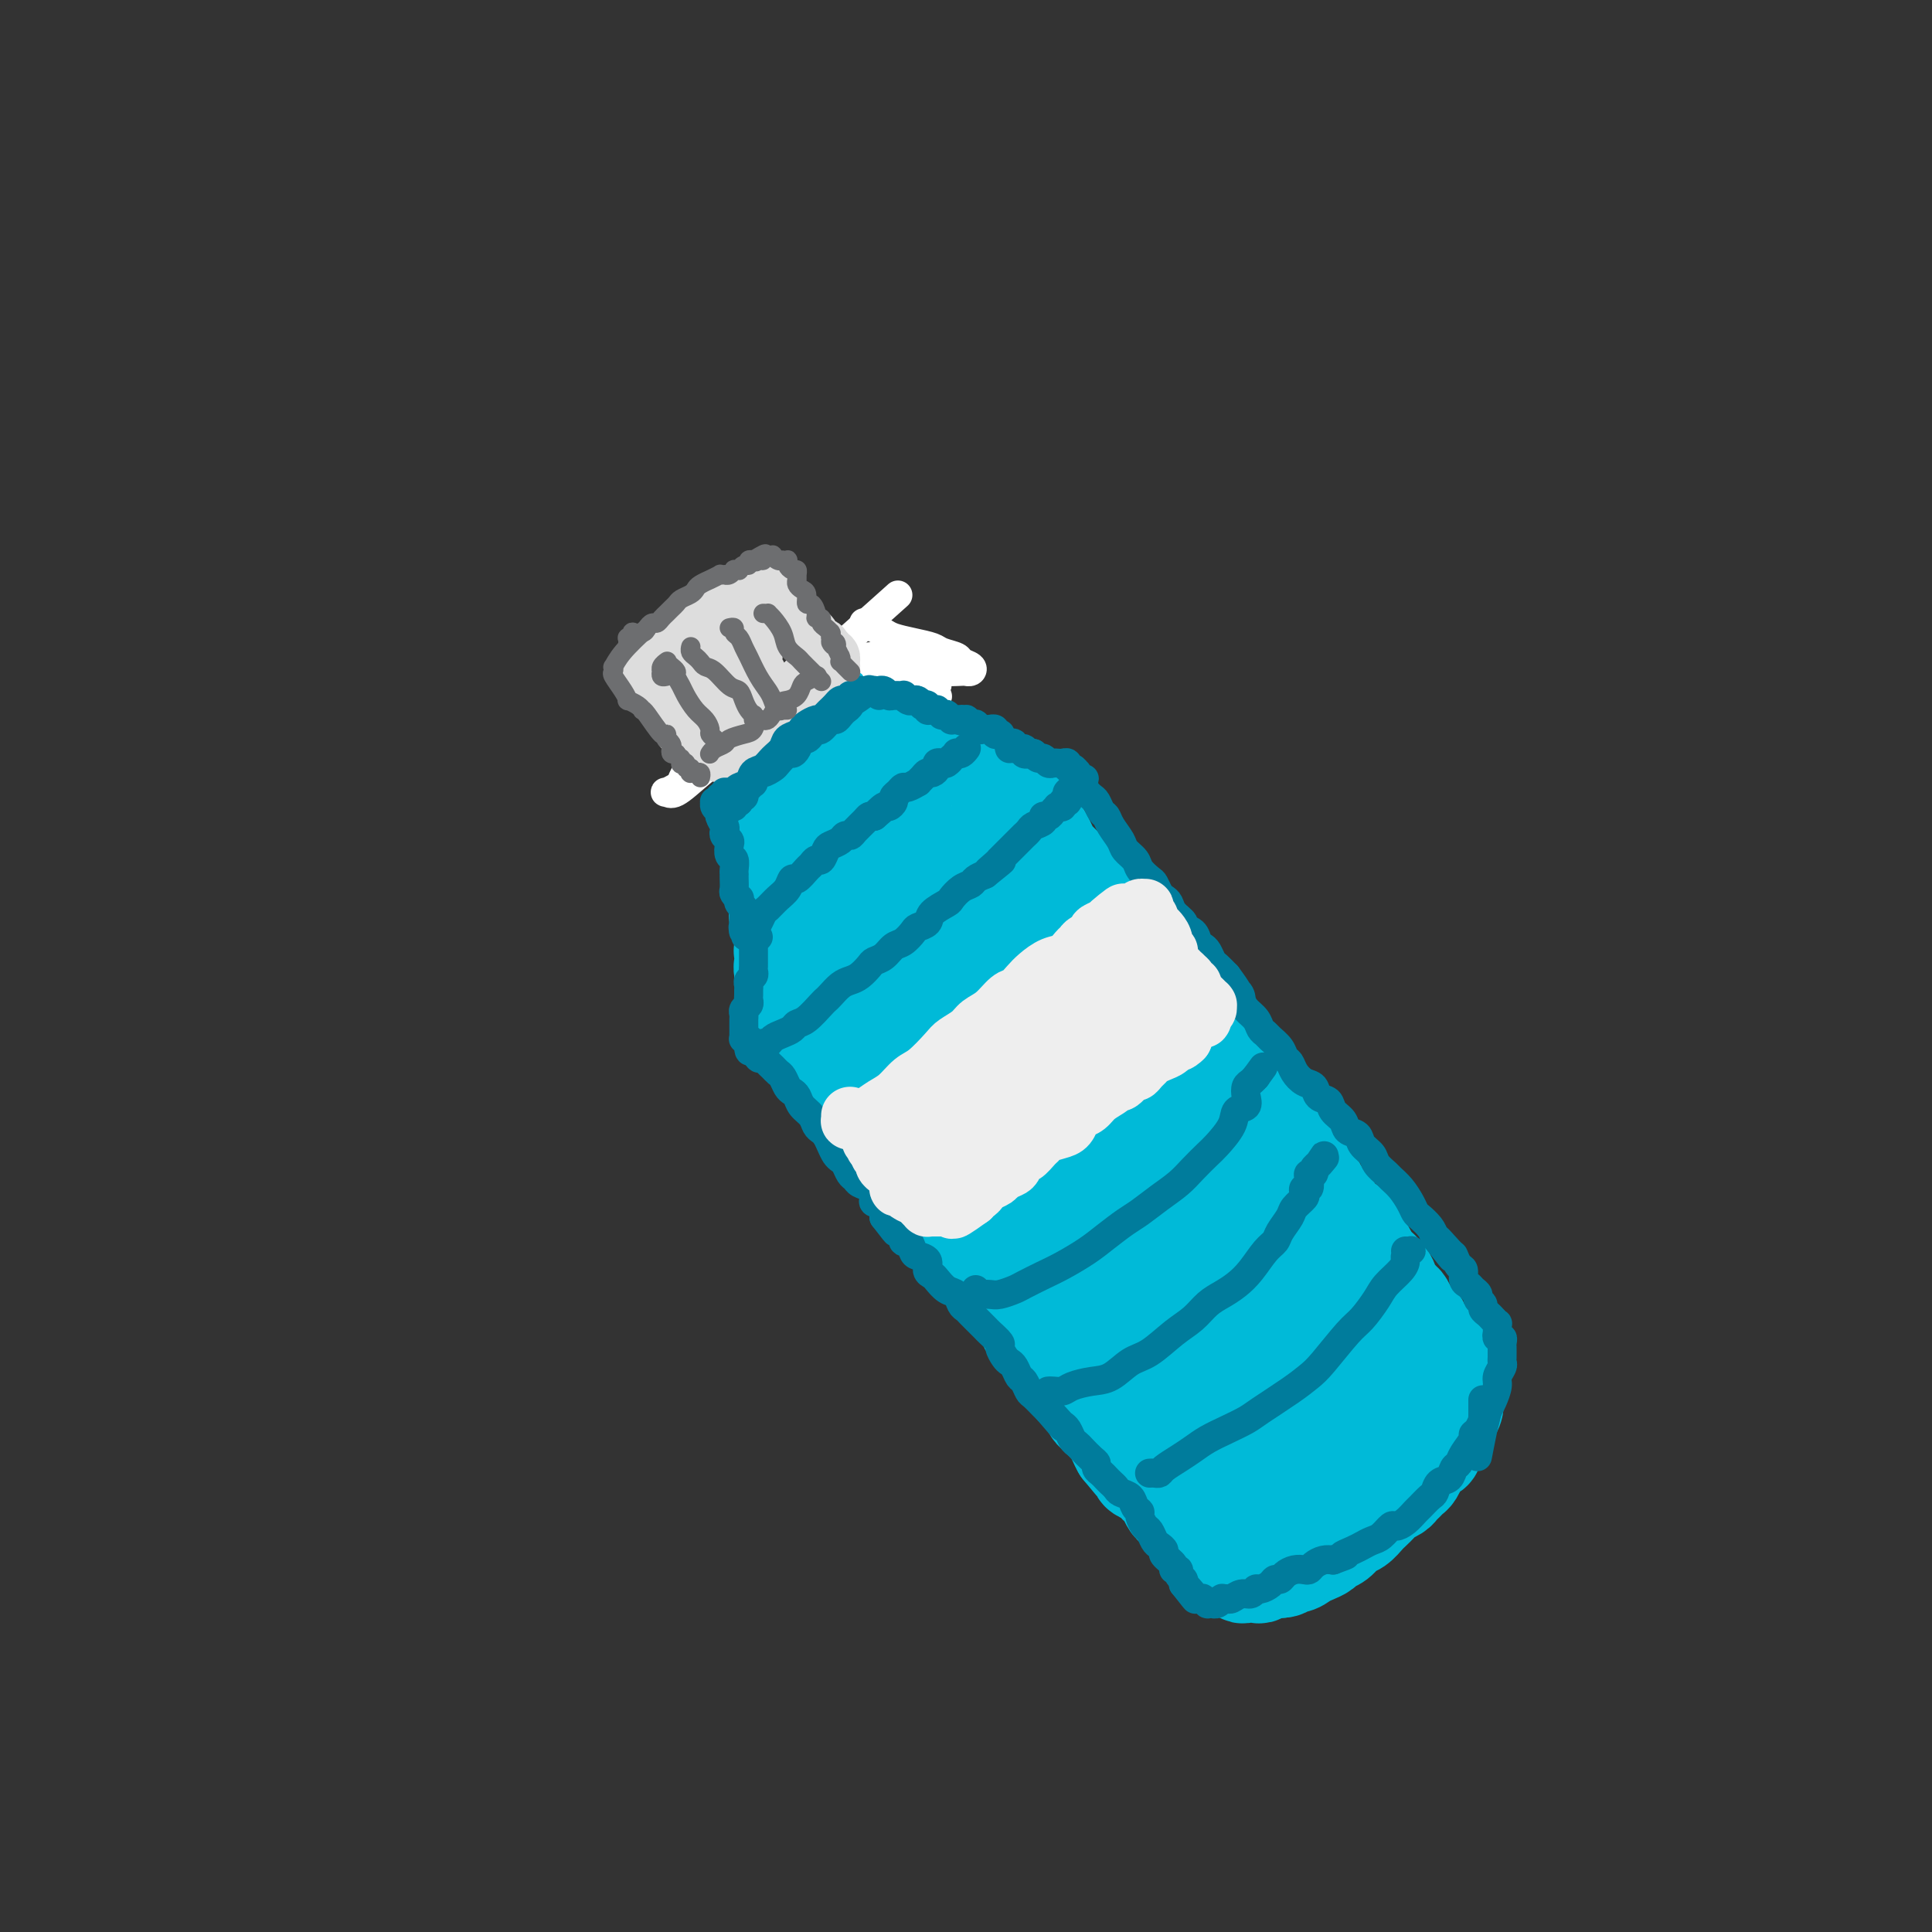 <svg viewBox='0 0 400 400' version='1.1' xmlns='http://www.w3.org/2000/svg' xmlns:xlink='http://www.w3.org/1999/xlink'><rect x="0" y="0" width="400" height="400" fill="#333333" stroke="none"/><g fill='none' stroke='rgb(0,186,216)' stroke-width='20' stroke-linecap='round' stroke-linejoin='round'><path d='M161,159c0.304,-0.030 0.608,-0.060 1,0c0.392,0.060 0.874,0.209 1,0c0.126,-0.209 -0.102,-0.778 0,-1c0.102,-0.222 0.534,-0.097 1,0c0.466,0.097 0.965,0.167 1,0c0.035,-0.167 -0.394,-0.571 0,-1c0.394,-0.429 1.613,-0.884 2,-1c0.387,-0.116 -0.056,0.108 0,0c0.056,-0.108 0.610,-0.549 1,-1c0.390,-0.451 0.615,-0.913 1,-1c0.385,-0.087 0.929,0.202 1,0c0.071,-0.202 -0.332,-0.895 0,-1c0.332,-0.105 1.399,0.379 2,0c0.601,-0.379 0.735,-1.622 1,-2c0.265,-0.378 0.663,0.110 1,0c0.337,-0.110 0.615,-0.817 1,-1c0.385,-0.183 0.877,0.157 1,0c0.123,-0.157 -0.122,-0.812 0,-1c0.122,-0.188 0.611,0.090 1,0c0.389,-0.090 0.678,-0.550 1,-1c0.322,-0.450 0.679,-0.891 1,-1c0.321,-0.109 0.608,0.114 1,0c0.392,-0.114 0.890,-0.567 1,-1c0.110,-0.433 -0.167,-0.848 0,-1c0.167,-0.152 0.777,-0.041 1,0c0.223,0.041 0.060,0.011 0,0c-0.060,-0.011 -0.016,-0.003 0,0c0.016,0.003 0.005,0.001 0,0c-0.005,-0.001 -0.002,-0.000 0,0'/><path d='M182,145c3.279,-2.152 0.977,-0.531 0,0c-0.977,0.531 -0.629,-0.026 -1,0c-0.371,0.026 -1.460,0.636 -2,1c-0.540,0.364 -0.530,0.484 -1,1c-0.470,0.516 -1.421,1.429 -2,2c-0.579,0.571 -0.785,0.801 -1,1c-0.215,0.199 -0.439,0.369 -1,1c-0.561,0.631 -1.460,1.723 -2,2c-0.540,0.277 -0.721,-0.263 -1,0c-0.279,0.263 -0.657,1.327 -1,2c-0.343,0.673 -0.651,0.955 -1,1c-0.349,0.045 -0.737,-0.147 -1,0c-0.263,0.147 -0.400,0.631 -1,1c-0.600,0.369 -1.664,0.621 -2,1c-0.336,0.379 0.055,0.885 0,1c-0.055,0.115 -0.555,-0.161 -1,0c-0.445,0.161 -0.836,0.760 -1,1c-0.164,0.240 -0.100,0.120 0,0c0.100,-0.120 0.237,-0.240 0,0c-0.237,0.240 -0.847,0.839 -1,1c-0.153,0.161 0.151,-0.115 0,0c-0.151,0.115 -0.757,0.622 -1,1c-0.243,0.378 -0.121,0.626 0,1c0.121,0.374 0.243,0.874 0,1c-0.243,0.126 -0.850,-0.121 -1,0c-0.150,0.121 0.156,0.610 0,1c-0.156,0.390 -0.774,0.682 -1,1c-0.226,0.318 -0.061,0.663 0,1c0.061,0.337 0.016,0.668 0,1c-0.016,0.332 -0.005,0.666 0,1c0.005,0.334 0.002,0.667 0,1'/><path d='M159,170c-0.238,1.510 0.667,0.785 1,1c0.333,0.215 0.093,1.371 0,2c-0.093,0.629 -0.039,0.732 0,1c0.039,0.268 0.063,0.702 0,1c-0.063,0.298 -0.213,0.460 0,1c0.213,0.540 0.789,1.458 1,2c0.211,0.542 0.057,0.709 0,1c-0.057,0.291 -0.015,0.708 0,1c0.015,0.292 0.004,0.460 0,1c-0.004,0.540 -0.001,1.453 0,2c0.001,0.547 0.001,0.728 0,1c-0.001,0.272 -0.001,0.636 0,1c0.001,0.364 0.004,0.729 0,1c-0.004,0.271 -0.015,0.449 0,1c0.015,0.551 0.057,1.476 0,2c-0.057,0.524 -0.211,0.647 0,1c0.211,0.353 0.789,0.934 1,1c0.211,0.066 0.057,-0.384 0,0c-0.057,0.384 -0.015,1.604 0,2c0.015,0.396 0.004,-0.030 0,0c-0.004,0.030 -0.001,0.516 0,1c0.001,0.484 -0.001,0.966 0,1c0.001,0.034 0.004,-0.380 0,0c-0.004,0.380 -0.015,1.555 0,2c0.015,0.445 0.058,0.162 0,0c-0.058,-0.162 -0.215,-0.202 0,0c0.215,0.202 0.804,0.645 1,1c0.196,0.355 0.001,0.621 0,1c-0.001,0.379 0.192,0.871 0,1c-0.192,0.129 -0.769,-0.106 -1,0c-0.231,0.106 -0.115,0.553 0,1'/><path d='M162,201c0.403,4.978 -0.088,1.921 0,1c0.088,-0.921 0.756,0.292 1,1c0.244,0.708 0.065,0.912 0,1c-0.065,0.088 -0.018,0.061 0,0c0.018,-0.061 0.005,-0.157 0,0c-0.005,0.157 -0.001,0.568 0,1c0.001,0.432 -0.001,0.885 0,1c0.001,0.115 0.004,-0.110 0,0c-0.004,0.110 -0.015,0.554 0,1c0.015,0.446 0.056,0.893 0,1c-0.056,0.107 -0.207,-0.126 0,0c0.207,0.126 0.774,0.611 1,1c0.226,0.389 0.112,0.682 0,1c-0.112,0.318 -0.223,0.662 0,1c0.223,0.338 0.780,0.671 1,1c0.220,0.329 0.104,0.656 0,1c-0.104,0.344 -0.197,0.707 0,1c0.197,0.293 0.683,0.516 1,1c0.317,0.484 0.467,1.228 1,2c0.533,0.772 1.451,1.571 2,2c0.549,0.429 0.728,0.489 1,1c0.272,0.511 0.635,1.473 1,2c0.365,0.527 0.732,0.618 1,1c0.268,0.382 0.437,1.056 1,2c0.563,0.944 1.521,2.157 2,3c0.479,0.843 0.481,1.314 1,2c0.519,0.686 1.556,1.587 2,2c0.444,0.413 0.294,0.337 1,1c0.706,0.663 2.267,2.063 3,3c0.733,0.937 0.638,1.411 1,2c0.362,0.589 1.181,1.295 2,2'/><path d='M185,240c3.130,3.628 1.956,1.199 2,1c0.044,-0.199 1.305,1.832 2,3c0.695,1.168 0.824,1.471 1,2c0.176,0.529 0.400,1.282 1,2c0.600,0.718 1.578,1.400 2,2c0.422,0.600 0.288,1.119 1,2c0.712,0.881 2.269,2.123 3,3c0.731,0.877 0.638,1.390 1,2c0.362,0.610 1.181,1.318 2,2c0.819,0.682 1.638,1.339 2,2c0.362,0.661 0.267,1.327 1,2c0.733,0.673 2.295,1.353 3,2c0.705,0.647 0.555,1.261 1,2c0.445,0.739 1.485,1.601 2,2c0.515,0.399 0.504,0.333 1,1c0.496,0.667 1.497,2.065 2,3c0.503,0.935 0.506,1.405 1,2c0.494,0.595 1.479,1.315 2,2c0.521,0.685 0.577,1.334 1,2c0.423,0.666 1.212,1.347 2,2c0.788,0.653 1.573,1.277 2,2c0.427,0.723 0.496,1.545 1,2c0.504,0.455 1.445,0.542 2,1c0.555,0.458 0.725,1.288 1,2c0.275,0.712 0.655,1.307 1,2c0.345,0.693 0.656,1.484 1,2c0.344,0.516 0.722,0.757 1,1c0.278,0.243 0.456,0.488 1,1c0.544,0.512 1.454,1.292 2,2c0.546,0.708 0.727,1.345 1,2c0.273,0.655 0.636,1.327 1,2'/><path d='M232,300c7.672,9.416 3.351,2.957 2,1c-1.351,-1.957 0.268,0.589 1,2c0.732,1.411 0.577,1.687 1,2c0.423,0.313 1.423,0.665 2,1c0.577,0.335 0.732,0.654 1,1c0.268,0.346 0.649,0.718 1,1c0.351,0.282 0.672,0.475 1,1c0.328,0.525 0.661,1.384 1,2c0.339,0.616 0.682,0.991 1,1c0.318,0.009 0.610,-0.348 1,0c0.390,0.348 0.878,1.402 1,2c0.122,0.598 -0.122,0.741 0,1c0.122,0.259 0.610,0.633 1,1c0.390,0.367 0.682,0.728 1,1c0.318,0.272 0.664,0.455 1,1c0.336,0.545 0.664,1.452 1,2c0.336,0.548 0.682,0.738 1,1c0.318,0.262 0.610,0.596 1,1c0.390,0.404 0.878,0.879 1,1c0.122,0.121 -0.122,-0.112 0,0c0.122,0.112 0.610,0.570 1,1c0.390,0.430 0.681,0.833 1,1c0.319,0.167 0.667,0.097 1,0c0.333,-0.097 0.653,-0.221 1,0c0.347,0.221 0.722,0.788 1,1c0.278,0.212 0.459,0.071 1,0c0.541,-0.071 1.440,-0.072 2,0c0.560,0.072 0.779,0.215 1,0c0.221,-0.215 0.444,-0.789 1,-1c0.556,-0.211 1.445,-0.060 2,0c0.555,0.060 0.778,0.030 1,0'/><path d='M265,325c1.987,-0.085 0.956,-0.796 1,-1c0.044,-0.204 1.163,0.100 2,0c0.837,-0.100 1.393,-0.603 2,-1c0.607,-0.397 1.265,-0.688 2,-1c0.735,-0.312 1.548,-0.646 2,-1c0.452,-0.354 0.545,-0.729 1,-1c0.455,-0.271 1.273,-0.439 2,-1c0.727,-0.561 1.365,-1.516 2,-2c0.635,-0.484 1.268,-0.497 2,-1c0.732,-0.503 1.562,-1.497 2,-2c0.438,-0.503 0.485,-0.516 1,-1c0.515,-0.484 1.500,-1.439 2,-2c0.500,-0.561 0.515,-0.728 1,-1c0.485,-0.272 1.439,-0.649 2,-1c0.561,-0.351 0.728,-0.675 1,-1c0.272,-0.325 0.650,-0.650 1,-1c0.350,-0.350 0.671,-0.724 1,-1c0.329,-0.276 0.667,-0.454 1,-1c0.333,-0.546 0.663,-1.461 1,-2c0.337,-0.539 0.683,-0.704 1,-1c0.317,-0.296 0.606,-0.723 1,-1c0.394,-0.277 0.894,-0.402 1,-1c0.106,-0.598 -0.182,-1.667 0,-2c0.182,-0.333 0.834,0.069 1,0c0.166,-0.069 -0.153,-0.610 0,-1c0.153,-0.390 0.777,-0.629 1,-1c0.223,-0.371 0.046,-0.873 0,-1c-0.046,-0.127 0.039,0.121 0,0c-0.039,-0.121 -0.203,-0.609 0,-1c0.203,-0.391 0.772,-0.683 1,-1c0.228,-0.317 0.114,-0.658 0,-1'/><path d='M300,292c1.928,-2.566 1.249,-0.480 1,0c-0.249,0.480 -0.067,-0.644 0,-1c0.067,-0.356 0.018,0.058 0,0c-0.018,-0.058 -0.004,-0.588 0,-1c0.004,-0.412 -0.003,-0.706 0,-1c0.003,-0.294 0.016,-0.590 0,-1c-0.016,-0.410 -0.061,-0.936 0,-1c0.061,-0.064 0.226,0.334 0,0c-0.226,-0.334 -0.845,-1.399 -1,-2c-0.155,-0.601 0.152,-0.738 0,-1c-0.152,-0.262 -0.763,-0.647 -1,-1c-0.237,-0.353 -0.101,-0.672 0,-1c0.101,-0.328 0.168,-0.666 0,-1c-0.168,-0.334 -0.569,-0.666 -1,-1c-0.431,-0.334 -0.890,-0.672 -1,-1c-0.110,-0.328 0.129,-0.647 0,-1c-0.129,-0.353 -0.626,-0.739 -1,-1c-0.374,-0.261 -0.625,-0.398 -1,-1c-0.375,-0.602 -0.874,-1.671 -1,-2c-0.126,-0.329 0.121,0.080 0,0c-0.121,-0.080 -0.610,-0.651 -1,-1c-0.390,-0.349 -0.682,-0.478 -1,-1c-0.318,-0.522 -0.661,-1.438 -1,-2c-0.339,-0.562 -0.672,-0.770 -1,-1c-0.328,-0.230 -0.651,-0.480 -1,-1c-0.349,-0.520 -0.723,-1.309 -1,-2c-0.277,-0.691 -0.455,-1.285 -1,-2c-0.545,-0.715 -1.455,-1.553 -2,-2c-0.545,-0.447 -0.724,-0.505 -1,-1c-0.276,-0.495 -0.650,-1.427 -1,-2c-0.350,-0.573 -0.675,-0.786 -1,-1'/><path d='M282,258c-2.824,-4.058 -1.386,-2.204 -1,-2c0.386,0.204 -0.282,-1.243 -1,-2c-0.718,-0.757 -1.488,-0.823 -2,-1c-0.512,-0.177 -0.767,-0.466 -1,-1c-0.233,-0.534 -0.442,-1.312 -1,-2c-0.558,-0.688 -1.463,-1.287 -2,-2c-0.537,-0.713 -0.707,-1.539 -1,-2c-0.293,-0.461 -0.709,-0.557 -1,-1c-0.291,-0.443 -0.458,-1.235 -1,-2c-0.542,-0.765 -1.458,-1.504 -2,-2c-0.542,-0.496 -0.708,-0.749 -1,-1c-0.292,-0.251 -0.708,-0.500 -1,-1c-0.292,-0.500 -0.460,-1.251 -1,-2c-0.540,-0.749 -1.452,-1.494 -2,-2c-0.548,-0.506 -0.732,-0.772 -1,-1c-0.268,-0.228 -0.621,-0.418 -1,-1c-0.379,-0.582 -0.784,-1.556 -1,-2c-0.216,-0.444 -0.242,-0.358 -1,-1c-0.758,-0.642 -2.248,-2.011 -3,-3c-0.752,-0.989 -0.765,-1.598 -1,-2c-0.235,-0.402 -0.693,-0.598 -1,-1c-0.307,-0.402 -0.463,-1.010 -1,-2c-0.537,-0.990 -1.453,-2.361 -2,-3c-0.547,-0.639 -0.724,-0.546 -1,-1c-0.276,-0.454 -0.651,-1.456 -1,-2c-0.349,-0.544 -0.671,-0.631 -1,-1c-0.329,-0.369 -0.666,-1.019 -1,-2c-0.334,-0.981 -0.667,-2.294 -1,-3c-0.333,-0.706 -0.667,-0.805 -1,-1c-0.333,-0.195 -0.667,-0.484 -1,-1c-0.333,-0.516 -0.667,-1.258 -1,-2'/><path d='M244,206c-6.057,-8.527 -2.200,-3.843 -1,-2c1.200,1.843 -0.256,0.846 -1,0c-0.744,-0.846 -0.776,-1.540 -1,-2c-0.224,-0.460 -0.638,-0.687 -1,-1c-0.362,-0.313 -0.671,-0.713 -1,-1c-0.329,-0.287 -0.680,-0.462 -1,-1c-0.320,-0.538 -0.611,-1.440 -1,-2c-0.389,-0.560 -0.878,-0.779 -1,-1c-0.122,-0.221 0.122,-0.444 0,-1c-0.122,-0.556 -0.610,-1.444 -1,-2c-0.390,-0.556 -0.683,-0.779 -1,-1c-0.317,-0.221 -0.660,-0.440 -1,-1c-0.340,-0.560 -0.679,-1.460 -1,-2c-0.321,-0.540 -0.626,-0.718 -1,-1c-0.374,-0.282 -0.817,-0.668 -1,-1c-0.183,-0.332 -0.105,-0.611 0,-1c0.105,-0.389 0.238,-0.889 0,-1c-0.238,-0.111 -0.848,0.166 -1,0c-0.152,-0.166 0.156,-0.777 0,-1c-0.156,-0.223 -0.774,-0.060 -1,0c-0.226,0.060 -0.061,0.016 0,0c0.061,-0.016 0.017,-0.005 0,0c-0.017,0.005 -0.009,0.002 0,0'/><path d='M181,151c-0.118,0.033 -0.235,0.065 0,0c0.235,-0.065 0.823,-0.229 1,0c0.177,0.229 -0.055,0.850 0,1c0.055,0.150 0.399,-0.171 1,0c0.601,0.171 1.460,0.833 2,1c0.540,0.167 0.761,-0.162 1,0c0.239,0.162 0.498,0.814 1,1c0.502,0.186 1.249,-0.095 2,0c0.751,0.095 1.506,0.565 2,1c0.494,0.435 0.729,0.833 1,1c0.271,0.167 0.580,0.101 1,0c0.420,-0.101 0.953,-0.237 1,0c0.047,0.237 -0.391,0.848 0,1c0.391,0.152 1.610,-0.156 2,0c0.390,0.156 -0.050,0.777 0,1c0.050,0.223 0.591,0.049 1,0c0.409,-0.049 0.688,0.025 1,0c0.312,-0.025 0.657,-0.151 1,0c0.343,0.151 0.683,0.579 1,1c0.317,0.421 0.609,0.834 1,1c0.391,0.166 0.880,0.083 1,0c0.120,-0.083 -0.127,-0.167 0,0c0.127,0.167 0.630,0.583 1,1c0.370,0.417 0.606,0.833 1,1c0.394,0.167 0.946,0.083 1,0c0.054,-0.083 -0.389,-0.167 0,0c0.389,0.167 1.610,0.583 2,1c0.390,0.417 -0.050,0.833 0,1c0.050,0.167 0.590,0.083 1,0c0.410,-0.083 0.688,-0.167 1,0c0.312,0.167 0.656,0.583 1,1'/><path d='M210,165c4.730,2.328 2.055,1.149 1,1c-1.055,-0.149 -0.489,0.734 0,1c0.489,0.266 0.901,-0.083 1,0c0.099,0.083 -0.114,0.600 0,1c0.114,0.400 0.555,0.683 1,1c0.445,0.317 0.894,0.667 1,1c0.106,0.333 -0.130,0.648 0,1c0.130,0.352 0.627,0.742 1,1c0.373,0.258 0.624,0.383 1,1c0.376,0.617 0.878,1.727 1,2c0.122,0.273 -0.135,-0.292 0,0c0.135,0.292 0.662,1.440 1,2c0.338,0.560 0.486,0.532 1,1c0.514,0.468 1.395,1.434 2,2c0.605,0.566 0.936,0.733 1,1c0.064,0.267 -0.137,0.634 0,1c0.137,0.366 0.614,0.732 1,1c0.386,0.268 0.681,0.439 1,1c0.319,0.561 0.663,1.511 1,2c0.337,0.489 0.669,0.516 1,1c0.331,0.484 0.662,1.425 1,2c0.338,0.575 0.683,0.784 1,1c0.317,0.216 0.606,0.439 1,1c0.394,0.561 0.894,1.460 1,2c0.106,0.540 -0.182,0.721 0,1c0.182,0.279 0.833,0.657 1,1c0.167,0.343 -0.151,0.653 0,1c0.151,0.347 0.773,0.732 1,1c0.227,0.268 0.061,0.418 0,1c-0.061,0.582 -0.017,1.595 0,2c0.017,0.405 0.009,0.203 0,0'/></g>
<g fill='none' stroke='rgb(255,255,255)' stroke-width='6' stroke-linecap='round' stroke-linejoin='round'><path d='M179,129c0.047,0.024 0.094,0.048 0,0c-0.094,-0.048 -0.329,-0.168 0,0c0.329,0.168 1.223,0.622 2,1c0.777,0.378 1.439,0.679 2,1c0.561,0.321 1.023,0.663 2,1c0.977,0.337 2.470,0.668 4,1c1.530,0.332 3.097,0.666 4,1c0.903,0.334 1.143,0.668 2,1c0.857,0.332 2.331,0.663 3,1c0.669,0.337 0.534,0.678 1,1c0.466,0.322 1.534,0.623 2,1c0.466,0.377 0.331,0.830 0,1c-0.331,0.170 -0.858,0.055 -1,0c-0.142,-0.055 0.101,-0.052 -1,0c-1.101,0.052 -3.546,0.154 -5,0c-1.454,-0.154 -1.917,-0.563 -3,-1c-1.083,-0.437 -2.785,-0.902 -4,-1c-1.215,-0.098 -1.942,0.172 -3,0c-1.058,-0.172 -2.446,-0.787 -3,-1c-0.554,-0.213 -0.272,-0.026 0,0c0.272,0.026 0.534,-0.109 1,0c0.466,0.109 1.135,0.462 2,1c0.865,0.538 1.925,1.260 3,2c1.075,0.740 2.164,1.497 3,2c0.836,0.503 1.418,0.751 2,1'/><path d='M192,142c2.136,1.363 1.976,1.770 2,2c0.024,0.230 0.231,0.284 0,0c-0.231,-0.284 -0.902,-0.906 -1,-1c-0.098,-0.094 0.375,0.339 0,0c-0.375,-0.339 -1.598,-1.449 -3,-2c-1.402,-0.551 -2.985,-0.541 -4,-1c-1.015,-0.459 -1.464,-1.387 -2,-2c-0.536,-0.613 -1.161,-0.911 -2,-1c-0.839,-0.089 -1.894,0.032 -2,0c-0.106,-0.032 0.737,-0.216 1,0c0.263,0.216 -0.053,0.831 0,1c0.053,0.169 0.476,-0.109 1,0c0.524,0.109 1.150,0.604 2,1c0.850,0.396 1.925,0.694 3,1c1.075,0.306 2.149,0.619 3,1c0.851,0.381 1.479,0.831 2,1c0.521,0.169 0.936,0.056 1,0c0.064,-0.056 -0.225,-0.056 0,0c0.225,0.056 0.962,0.169 1,0c0.038,-0.169 -0.623,-0.619 -1,-1c-0.377,-0.381 -0.471,-0.694 -1,-1c-0.529,-0.306 -1.494,-0.604 -2,-1c-0.506,-0.396 -0.551,-0.891 -1,-1c-0.449,-0.109 -1.300,0.167 -2,0c-0.700,-0.167 -1.250,-0.777 -2,-1c-0.750,-0.223 -1.702,-0.060 -2,0c-0.298,0.060 0.058,0.017 0,0c-0.058,-0.017 -0.529,-0.009 -1,0'/><path d='M182,137c-2.091,-1.310 -1.320,-1.084 -1,-1c0.320,0.084 0.189,0.027 0,0c-0.189,-0.027 -0.435,-0.022 -1,0c-0.565,0.022 -1.450,0.061 -2,0c-0.550,-0.061 -0.767,-0.224 -1,0c-0.233,0.224 -0.483,0.833 -1,1c-0.517,0.167 -1.300,-0.108 -2,0c-0.700,0.108 -1.318,0.599 -2,1c-0.682,0.401 -1.428,0.712 -2,1c-0.572,0.288 -0.971,0.552 -2,1c-1.029,0.448 -2.689,1.079 -4,2c-1.311,0.921 -2.273,2.131 -3,3c-0.727,0.869 -1.219,1.398 -2,2c-0.781,0.602 -1.852,1.279 -3,2c-1.148,0.721 -2.373,1.488 -3,2c-0.627,0.512 -0.657,0.770 -1,1c-0.343,0.230 -0.999,0.431 -2,1c-1.001,0.569 -2.349,1.504 -3,2c-0.651,0.496 -0.607,0.552 -1,1c-0.393,0.448 -1.223,1.287 -2,2c-0.777,0.713 -1.502,1.301 -2,2c-0.498,0.699 -0.771,1.511 -1,2c-0.229,0.489 -0.415,0.656 -1,1c-0.585,0.344 -1.568,0.867 -2,1c-0.432,0.133 -0.312,-0.122 0,0c0.312,0.122 0.816,0.620 2,0c1.184,-0.620 3.050,-2.359 5,-4c1.950,-1.641 3.986,-3.183 6,-5c2.014,-1.817 4.007,-3.908 6,-6'/><path d='M157,149c4.351,-3.649 6.729,-5.771 8,-7c1.271,-1.229 1.433,-1.567 3,-3c1.567,-1.433 4.537,-3.963 8,-7c3.463,-3.037 7.418,-6.582 9,-8c1.582,-1.418 0.791,-0.709 0,0'/></g>
<g fill='none' stroke='rgb(255,255,255)' stroke-width='28' stroke-linecap='round' stroke-linejoin='round'><path d='M199,175c-0.222,-0.032 -0.444,-0.065 -1,0c-0.556,0.065 -1.445,0.227 -2,0c-0.555,-0.227 -0.777,-0.844 -1,-1c-0.223,-0.156 -0.449,0.150 -1,0c-0.551,-0.150 -1.428,-0.757 -2,-1c-0.572,-0.243 -0.840,-0.120 -1,0c-0.160,0.120 -0.214,0.239 -1,0c-0.786,-0.239 -2.305,-0.837 -3,-1c-0.695,-0.163 -0.568,0.110 -1,0c-0.432,-0.110 -1.425,-0.603 -2,-1c-0.575,-0.397 -0.731,-0.698 -1,-1c-0.269,-0.302 -0.650,-0.604 -1,-1c-0.350,-0.396 -0.669,-0.887 -1,-1c-0.331,-0.113 -0.673,0.152 -1,0c-0.327,-0.152 -0.639,-0.721 -1,-1c-0.361,-0.279 -0.772,-0.267 -1,0c-0.228,0.267 -0.272,0.789 0,1c0.272,0.211 0.861,0.112 1,0c0.139,-0.112 -0.173,-0.237 0,0c0.173,0.237 0.831,0.834 1,1c0.169,0.166 -0.151,-0.100 0,0c0.151,0.100 0.771,0.565 1,1c0.229,0.435 0.065,0.838 0,1c-0.065,0.162 -0.033,0.081 0,0'/></g>
<g fill='none' stroke='rgb(0,186,216)' stroke-width='28' stroke-linecap='round' stroke-linejoin='round'><path d='M202,188c-0.392,-0.363 -0.785,-0.726 -1,-1c-0.215,-0.274 -0.254,-0.458 0,-1c0.254,-0.542 0.801,-1.443 1,-2c0.199,-0.557 0.049,-0.769 0,-1c-0.049,-0.231 0.001,-0.482 0,-1c-0.001,-0.518 -0.053,-1.303 0,-2c0.053,-0.697 0.211,-1.308 0,-2c-0.211,-0.692 -0.792,-1.467 -1,-2c-0.208,-0.533 -0.045,-0.825 0,-1c0.045,-0.175 -0.029,-0.232 0,-1c0.029,-0.768 0.163,-2.248 0,-3c-0.163,-0.752 -0.621,-0.775 -1,-1c-0.379,-0.225 -0.679,-0.653 -1,-1c-0.321,-0.347 -0.663,-0.614 -1,-1c-0.337,-0.386 -0.671,-0.892 -1,-1c-0.329,-0.108 -0.654,0.181 -1,0c-0.346,-0.181 -0.712,-0.833 -1,-1c-0.288,-0.167 -0.496,0.152 -1,0c-0.504,-0.152 -1.303,-0.774 -2,-1c-0.697,-0.226 -1.291,-0.057 -2,0c-0.709,0.057 -1.534,0.001 -2,0c-0.466,-0.001 -0.573,0.052 -1,0c-0.427,-0.052 -1.174,-0.210 -2,0c-0.826,0.210 -1.731,0.787 -2,1c-0.269,0.213 0.097,0.061 0,0c-0.097,-0.061 -0.657,-0.030 -1,0c-0.343,0.030 -0.469,0.061 -1,0c-0.531,-0.061 -1.465,-0.212 -2,0c-0.535,0.212 -0.669,0.789 -1,1c-0.331,0.211 -0.858,0.057 -1,0c-0.142,-0.057 0.102,-0.016 0,0c-0.102,0.016 -0.551,0.008 -1,0'/><path d='M176,167c-3.491,0.180 -1.719,0.629 -1,1c0.719,0.371 0.386,0.665 0,1c-0.386,0.335 -0.825,0.712 -1,1c-0.175,0.288 -0.085,0.486 0,1c0.085,0.514 0.166,1.345 0,2c-0.166,0.655 -0.577,1.134 -1,2c-0.423,0.866 -0.856,2.118 -1,3c-0.144,0.882 0.003,1.395 0,2c-0.003,0.605 -0.156,1.303 0,2c0.156,0.697 0.621,1.393 1,2c0.379,0.607 0.672,1.125 1,2c0.328,0.875 0.693,2.107 1,3c0.307,0.893 0.558,1.446 1,2c0.442,0.554 1.075,1.108 2,2c0.925,0.892 2.142,2.121 3,3c0.858,0.879 1.355,1.408 2,2c0.645,0.592 1.436,1.249 2,2c0.564,0.751 0.899,1.597 2,3c1.101,1.403 2.966,3.363 4,5c1.034,1.637 1.235,2.951 2,4c0.765,1.049 2.094,1.834 3,3c0.906,1.166 1.389,2.713 2,4c0.611,1.287 1.350,2.315 3,4c1.650,1.685 4.212,4.026 6,6c1.788,1.974 2.803,3.580 4,5c1.197,1.420 2.578,2.652 4,4c1.422,1.348 2.887,2.811 5,5c2.113,2.189 4.876,5.102 7,7c2.124,1.898 3.610,2.780 5,4c1.390,1.220 2.683,2.777 4,4c1.317,1.223 2.659,2.111 4,3'/><path d='M240,261c6.495,6.353 3.233,3.236 3,3c-0.233,-0.236 2.564,2.409 4,4c1.436,1.591 1.510,2.129 2,3c0.490,0.871 1.394,2.074 2,3c0.606,0.926 0.913,1.576 1,2c0.087,0.424 -0.047,0.621 0,1c0.047,0.379 0.275,0.940 0,1c-0.275,0.060 -1.054,-0.380 -2,-1c-0.946,-0.620 -2.058,-1.419 -3,-2c-0.942,-0.581 -1.712,-0.943 -4,-4c-2.288,-3.057 -6.094,-8.809 -9,-13c-2.906,-4.191 -4.912,-6.820 -7,-10c-2.088,-3.180 -4.257,-6.910 -6,-10c-1.743,-3.090 -3.060,-5.541 -5,-9c-1.940,-3.459 -4.502,-7.926 -6,-11c-1.498,-3.074 -1.932,-4.754 -3,-7c-1.068,-2.246 -2.771,-5.058 -4,-7c-1.229,-1.942 -1.985,-3.013 -3,-4c-1.015,-0.987 -2.288,-1.888 -3,-3c-0.712,-1.112 -0.864,-2.434 -1,-3c-0.136,-0.566 -0.256,-0.375 0,0c0.256,0.375 0.887,0.936 1,1c0.113,0.064 -0.291,-0.368 1,1c1.291,1.368 4.277,4.534 7,8c2.723,3.466 5.182,7.230 8,11c2.818,3.770 5.995,7.546 9,11c3.005,3.454 5.838,6.586 8,9c2.162,2.414 3.652,4.111 6,6c2.348,1.889 5.555,3.970 7,5c1.445,1.030 1.127,1.009 1,1c-0.127,-0.009 -0.064,-0.004 0,0'/><path d='M244,247c7.260,7.759 1.409,0.657 -2,-4c-3.409,-4.657 -4.376,-6.870 -6,-10c-1.624,-3.130 -3.906,-7.179 -6,-11c-2.094,-3.821 -4.001,-7.416 -6,-11c-1.999,-3.584 -4.091,-7.156 -6,-10c-1.909,-2.844 -3.635,-4.959 -5,-7c-1.365,-2.041 -2.370,-4.009 -3,-5c-0.630,-0.991 -0.883,-1.006 -1,-1c-0.117,0.006 -0.096,0.032 0,0c0.096,-0.032 0.267,-0.121 2,2c1.733,2.121 5.029,6.451 8,10c2.971,3.549 5.616,6.317 8,10c2.384,3.683 4.507,8.280 7,12c2.493,3.720 5.357,6.561 7,9c1.643,2.439 2.067,4.476 3,6c0.933,1.524 2.377,2.537 3,3c0.623,0.463 0.424,0.377 0,0c-0.424,-0.377 -1.074,-1.046 -2,-2c-0.926,-0.954 -2.128,-2.194 -4,-5c-1.872,-2.806 -4.413,-7.178 -7,-12c-2.587,-4.822 -5.218,-10.094 -7,-14c-1.782,-3.906 -2.714,-6.447 -4,-9c-1.286,-2.553 -2.925,-5.117 -4,-7c-1.075,-1.883 -1.586,-3.084 -2,-4c-0.414,-0.916 -0.732,-1.545 -1,-2c-0.268,-0.455 -0.486,-0.735 0,1c0.486,1.735 1.677,5.484 2,7c0.323,1.516 -0.223,0.798 1,5c1.223,4.202 4.214,13.324 6,19c1.786,5.676 2.367,7.908 3,10c0.633,2.092 1.316,4.046 2,6'/><path d='M230,233c2.228,7.320 1.300,2.620 1,1c-0.300,-1.620 0.030,-0.161 -1,-1c-1.030,-0.839 -3.421,-3.975 -5,-7c-1.579,-3.025 -2.346,-5.940 -4,-9c-1.654,-3.060 -4.194,-6.266 -6,-9c-1.806,-2.734 -2.878,-4.998 -5,-8c-2.122,-3.002 -5.295,-6.742 -7,-9c-1.705,-2.258 -1.944,-3.032 -3,-4c-1.056,-0.968 -2.929,-2.128 -4,-3c-1.071,-0.872 -1.339,-1.454 -2,-2c-0.661,-0.546 -1.713,-1.056 -3,-2c-1.287,-0.944 -2.807,-2.321 -4,-3c-1.193,-0.679 -2.060,-0.659 -3,-1c-0.940,-0.341 -1.954,-1.043 -3,-1c-1.046,0.043 -2.122,0.830 -3,1c-0.878,0.170 -1.556,-0.278 -2,0c-0.444,0.278 -0.654,1.281 -1,2c-0.346,0.719 -0.827,1.153 -1,2c-0.173,0.847 -0.039,2.107 0,3c0.039,0.893 -0.018,1.419 0,3c0.018,1.581 0.111,4.219 0,6c-0.111,1.781 -0.425,2.706 0,4c0.425,1.294 1.588,2.956 2,4c0.412,1.044 0.073,1.469 1,3c0.927,1.531 3.119,4.166 4,6c0.881,1.834 0.452,2.865 1,4c0.548,1.135 2.075,2.373 3,4c0.925,1.627 1.248,3.642 2,5c0.752,1.358 1.933,2.058 3,4c1.067,1.942 2.019,5.126 3,7c0.981,1.874 1.990,2.437 3,3'/><path d='M196,236c4.032,7.000 3.114,4.500 3,4c-0.114,-0.500 0.578,1.000 2,3c1.422,2.000 3.575,4.500 5,6c1.425,1.500 2.123,2.002 3,3c0.877,0.998 1.935,2.493 3,4c1.065,1.507 2.138,3.026 3,4c0.862,0.974 1.513,1.403 3,3c1.487,1.597 3.811,4.361 5,6c1.189,1.639 1.245,2.154 2,3c0.755,0.846 2.209,2.022 3,3c0.791,0.978 0.918,1.756 2,3c1.082,1.244 3.119,2.952 4,4c0.881,1.048 0.607,1.435 1,2c0.393,0.565 1.453,1.307 2,2c0.547,0.693 0.581,1.336 1,2c0.419,0.664 1.225,1.348 2,2c0.775,0.652 1.521,1.273 2,2c0.479,0.727 0.690,1.560 1,2c0.310,0.440 0.718,0.486 1,1c0.282,0.514 0.438,1.497 1,2c0.562,0.503 1.530,0.527 2,1c0.470,0.473 0.441,1.394 1,2c0.559,0.606 1.707,0.895 2,1c0.293,0.105 -0.269,0.026 0,0c0.269,-0.026 1.367,0.003 2,0c0.633,-0.003 0.799,-0.037 1,0c0.201,0.037 0.435,0.145 1,0c0.565,-0.145 1.461,-0.544 2,-1c0.539,-0.456 0.722,-0.969 1,-2c0.278,-1.031 0.651,-2.580 1,-4c0.349,-1.420 0.675,-2.710 1,-4'/><path d='M259,290c0.517,-2.444 0.308,-3.552 0,-5c-0.308,-1.448 -0.716,-3.234 -1,-5c-0.284,-1.766 -0.443,-3.510 -1,-6c-0.557,-2.490 -1.512,-5.726 -2,-8c-0.488,-2.274 -0.509,-3.587 -1,-5c-0.491,-1.413 -1.450,-2.928 -2,-4c-0.550,-1.072 -0.689,-1.703 -1,-3c-0.311,-1.297 -0.792,-3.262 -1,-4c-0.208,-0.738 -0.141,-0.249 0,0c0.141,0.249 0.357,0.259 1,1c0.643,0.741 1.711,2.212 3,4c1.289,1.788 2.797,3.891 4,6c1.203,2.109 2.100,4.222 3,6c0.900,1.778 1.802,3.221 3,5c1.198,1.779 2.693,3.895 4,5c1.307,1.105 2.426,1.200 3,2c0.574,0.800 0.601,2.304 1,3c0.399,0.696 1.169,0.583 2,1c0.831,0.417 1.725,1.364 2,2c0.275,0.636 -0.067,0.962 0,1c0.067,0.038 0.544,-0.210 1,0c0.456,0.210 0.893,0.878 1,1c0.107,0.122 -0.115,-0.303 0,0c0.115,0.303 0.568,1.334 1,2c0.432,0.666 0.842,0.969 1,1c0.158,0.031 0.063,-0.208 0,0c-0.063,0.208 -0.094,0.864 0,1c0.094,0.136 0.313,-0.247 0,0c-0.313,0.247 -1.156,1.123 -2,2'/><path d='M278,293c-0.655,0.805 -1.291,1.319 -2,2c-0.709,0.681 -1.490,1.530 -2,2c-0.510,0.470 -0.748,0.561 -1,1c-0.252,0.439 -0.516,1.227 -1,2c-0.484,0.773 -1.186,1.531 -2,2c-0.814,0.469 -1.739,0.648 -2,1c-0.261,0.352 0.141,0.878 0,1c-0.141,0.122 -0.826,-0.159 -1,0c-0.174,0.159 0.163,0.760 0,1c-0.163,0.240 -0.827,0.121 -1,0c-0.173,-0.121 0.145,-0.243 0,0c-0.145,0.243 -0.753,0.850 -1,1c-0.247,0.150 -0.133,-0.156 0,0c0.133,0.156 0.284,0.774 0,1c-0.284,0.226 -1.004,0.061 -1,0c0.004,-0.061 0.732,-0.016 1,0c0.268,0.016 0.077,0.005 0,0c-0.077,-0.005 -0.038,-0.002 0,0'/></g>
<g fill='none' stroke='rgb(221,221,221)' stroke-width='12' stroke-linecap='round' stroke-linejoin='round'><path d='M149,156c-0.128,-0.024 -0.256,-0.048 0,0c0.256,0.048 0.895,0.168 1,0c0.105,-0.168 -0.323,-0.624 0,-1c0.323,-0.376 1.396,-0.673 2,-1c0.604,-0.327 0.739,-0.684 1,-1c0.261,-0.316 0.647,-0.592 1,-1c0.353,-0.408 0.672,-0.949 1,-1c0.328,-0.051 0.665,0.389 1,0c0.335,-0.389 0.667,-1.606 1,-2c0.333,-0.394 0.667,0.035 1,0c0.333,-0.035 0.667,-0.534 1,-1c0.333,-0.466 0.666,-0.899 1,-1c0.334,-0.101 0.668,0.131 1,0c0.332,-0.131 0.663,-0.626 1,-1c0.337,-0.374 0.682,-0.626 1,-1c0.318,-0.374 0.611,-0.870 1,-1c0.389,-0.130 0.874,0.105 1,0c0.126,-0.105 -0.107,-0.549 0,-1c0.107,-0.451 0.554,-0.909 1,-1c0.446,-0.091 0.890,0.186 1,0c0.110,-0.186 -0.115,-0.833 0,-1c0.115,-0.167 0.569,0.147 1,0c0.431,-0.147 0.837,-0.756 1,-1c0.163,-0.244 0.081,-0.122 0,0'/><path d='M169,140c3.029,-2.471 0.601,-0.648 0,0c-0.601,0.648 0.624,0.122 1,0c0.376,-0.122 -0.096,0.160 0,0c0.096,-0.160 0.762,-0.761 1,-1c0.238,-0.239 0.050,-0.117 0,0c-0.050,0.117 0.039,0.229 0,0c-0.039,-0.229 -0.207,-0.797 0,-1c0.207,-0.203 0.787,-0.039 1,0c0.213,0.039 0.058,-0.046 0,0c-0.058,0.046 -0.019,0.222 0,0c0.019,-0.222 0.019,-0.843 0,-1c-0.019,-0.157 -0.057,0.150 0,0c0.057,-0.150 0.208,-0.759 0,-1c-0.208,-0.241 -0.774,-0.116 -1,0c-0.226,0.116 -0.113,0.224 0,0c0.113,-0.224 0.227,-0.778 0,-1c-0.227,-0.222 -0.796,-0.110 -1,0c-0.204,0.110 -0.043,0.219 0,0c0.043,-0.219 -0.031,-0.767 0,-1c0.031,-0.233 0.167,-0.153 0,0c-0.167,0.153 -0.636,0.378 -1,0c-0.364,-0.378 -0.623,-1.358 -1,-2c-0.377,-0.642 -0.872,-0.945 -1,-1c-0.128,-0.055 0.110,0.140 0,0c-0.110,-0.140 -0.568,-0.615 -1,-1c-0.432,-0.385 -0.838,-0.682 -1,-1c-0.162,-0.318 -0.081,-0.659 0,-1'/><path d='M165,128c-1.172,-1.321 -1.103,-1.124 -1,-1c0.103,0.124 0.239,0.174 0,0c-0.239,-0.174 -0.853,-0.572 -1,-1c-0.147,-0.428 0.172,-0.885 0,-1c-0.172,-0.115 -0.835,0.114 -1,0c-0.165,-0.114 0.167,-0.569 0,-1c-0.167,-0.431 -0.833,-0.837 -1,-1c-0.167,-0.163 0.167,-0.081 0,0c-0.167,0.081 -0.833,0.162 -1,0c-0.167,-0.162 0.165,-0.565 0,-1c-0.165,-0.435 -0.828,-0.901 -1,-1c-0.172,-0.099 0.146,0.170 0,0c-0.146,-0.170 -0.756,-0.778 -1,-1c-0.244,-0.222 -0.121,-0.056 0,0c0.121,0.056 0.240,0.004 0,0c-0.240,-0.004 -0.838,0.042 -1,0c-0.162,-0.042 0.111,-0.171 0,0c-0.111,0.171 -0.606,0.641 -1,1c-0.394,0.359 -0.687,0.607 -1,1c-0.313,0.393 -0.647,0.931 -1,1c-0.353,0.069 -0.725,-0.332 -1,0c-0.275,0.332 -0.454,1.398 -1,2c-0.546,0.602 -1.458,0.739 -2,1c-0.542,0.261 -0.712,0.647 -1,1c-0.288,0.353 -0.693,0.672 -1,1c-0.307,0.328 -0.516,0.665 -1,1c-0.484,0.335 -1.242,0.667 -2,1'/><path d='M145,130c-1.577,1.330 -0.019,0.154 0,0c0.019,-0.154 -1.501,0.714 -2,1c-0.499,0.286 0.021,-0.012 0,0c-0.021,0.012 -0.584,0.333 -1,1c-0.416,0.667 -0.685,1.682 -1,2c-0.315,0.318 -0.676,-0.059 -1,0c-0.324,0.059 -0.613,0.554 -1,1c-0.387,0.446 -0.873,0.841 -1,1c-0.127,0.159 0.105,0.080 0,0c-0.105,-0.080 -0.549,-0.161 -1,0c-0.451,0.161 -0.910,0.564 -1,1c-0.090,0.436 0.190,0.905 0,1c-0.190,0.095 -0.851,-0.185 -1,0c-0.149,0.185 0.213,0.836 0,1c-0.213,0.164 -1.000,-0.159 -1,0c0.000,0.159 0.788,0.801 1,1c0.212,0.199 -0.150,-0.045 0,0c0.150,0.045 0.814,0.379 1,1c0.186,0.621 -0.105,1.528 0,2c0.105,0.472 0.606,0.508 1,1c0.394,0.492 0.680,1.441 1,2c0.320,0.559 0.673,0.727 1,1c0.327,0.273 0.626,0.650 1,1c0.374,0.350 0.821,0.671 1,1c0.179,0.329 0.089,0.664 0,1'/><path d='M141,150c0.935,2.038 0.773,1.135 1,1c0.227,-0.135 0.845,0.500 1,1c0.155,0.500 -0.151,0.866 0,1c0.151,0.134 0.759,0.037 1,0c0.241,-0.037 0.116,-0.012 0,0c-0.116,0.012 -0.224,0.013 0,0c0.224,-0.013 0.781,-0.040 1,0c0.219,0.040 0.100,0.148 0,0c-0.100,-0.148 -0.182,-0.550 0,-1c0.182,-0.450 0.626,-0.947 1,-1c0.374,-0.053 0.678,0.336 1,0c0.322,-0.336 0.664,-1.399 1,-2c0.336,-0.601 0.668,-0.739 1,-1c0.332,-0.261 0.664,-0.643 1,-1c0.336,-0.357 0.678,-0.688 1,-1c0.322,-0.312 0.626,-0.604 1,-1c0.374,-0.396 0.818,-0.894 1,-1c0.182,-0.106 0.101,0.182 0,0c-0.101,-0.182 -0.223,-0.832 0,-1c0.223,-0.168 0.791,0.147 1,0c0.209,-0.147 0.060,-0.756 0,-1c-0.060,-0.244 -0.030,-0.122 0,0'/><path d='M154,142c1.297,-1.392 0.540,-0.373 0,0c-0.540,0.373 -0.862,0.100 -1,0c-0.138,-0.100 -0.093,-0.028 0,0c0.093,0.028 0.233,0.010 0,0c-0.233,-0.010 -0.840,-0.014 -1,0c-0.160,0.014 0.126,0.045 0,0c-0.126,-0.045 -0.663,-0.167 -1,0c-0.337,0.167 -0.472,0.623 -1,1c-0.528,0.377 -1.448,0.675 -2,1c-0.552,0.325 -0.734,0.677 -1,1c-0.266,0.323 -0.616,0.616 -1,1c-0.384,0.384 -0.804,0.860 -1,1c-0.196,0.140 -0.169,-0.057 0,0c0.169,0.057 0.480,0.366 1,0c0.520,-0.366 1.249,-1.408 2,-2c0.751,-0.592 1.525,-0.736 2,-1c0.475,-0.264 0.650,-0.649 1,-1c0.350,-0.351 0.876,-0.670 1,-1c0.124,-0.330 -0.152,-0.673 0,-1c0.152,-0.327 0.732,-0.637 1,-1c0.268,-0.363 0.223,-0.778 0,-1c-0.223,-0.222 -0.624,-0.252 -1,0c-0.376,0.252 -0.728,0.786 -1,1c-0.272,0.214 -0.465,0.109 -1,0c-0.535,-0.109 -1.413,-0.222 -2,0c-0.587,0.222 -0.882,0.778 -1,1c-0.118,0.222 -0.059,0.111 0,0'/><path d='M147,141c-1.078,0.402 -0.772,0.406 0,0c0.772,-0.406 2.012,-1.223 3,-2c0.988,-0.777 1.726,-1.514 2,-2c0.274,-0.486 0.086,-0.719 0,-1c-0.086,-0.281 -0.068,-0.608 0,-1c0.068,-0.392 0.187,-0.850 0,-1c-0.187,-0.150 -0.681,0.006 -1,0c-0.319,-0.006 -0.464,-0.174 -1,0c-0.536,0.174 -1.462,0.692 -2,1c-0.538,0.308 -0.686,0.407 -1,1c-0.314,0.593 -0.792,1.680 -1,2c-0.208,0.320 -0.145,-0.126 0,0c0.145,0.126 0.372,0.826 1,1c0.628,0.174 1.657,-0.177 3,-1c1.343,-0.823 3.000,-2.119 4,-3c1.000,-0.881 1.341,-1.348 2,-2c0.659,-0.652 1.635,-1.488 2,-2c0.365,-0.512 0.119,-0.699 0,-1c-0.119,-0.301 -0.112,-0.715 0,-1c0.112,-0.285 0.329,-0.439 0,0c-0.329,0.439 -1.203,1.473 -2,2c-0.797,0.527 -1.517,0.547 -2,1c-0.483,0.453 -0.729,1.337 -1,2c-0.271,0.663 -0.567,1.103 -1,2c-0.433,0.897 -1.003,2.251 -1,3c0.003,0.749 0.578,0.891 1,1c0.422,0.109 0.691,0.183 1,0c0.309,-0.183 0.660,-0.624 1,-1c0.340,-0.376 0.670,-0.688 1,-1'/><path d='M155,138c0.845,-0.606 0.957,-1.621 1,-2c0.043,-0.379 0.016,-0.122 0,0c-0.016,0.122 -0.023,0.110 0,0c0.023,-0.110 0.075,-0.316 0,0c-0.075,0.316 -0.276,1.156 0,2c0.276,0.844 1.030,1.694 1,2c-0.030,0.306 -0.845,0.068 -1,0c-0.155,-0.068 0.350,0.033 0,0c-0.350,-0.033 -1.556,-0.201 -2,0c-0.444,0.201 -0.127,0.772 0,1c0.127,0.228 0.063,0.114 0,0'/></g>
<g fill='none' stroke='rgb(0,124,156)' stroke-width='6' stroke-linecap='round' stroke-linejoin='round'><path d='M150,164c0.305,0.007 0.611,0.014 1,0c0.389,-0.014 0.863,-0.049 1,0c0.137,0.049 -0.062,0.183 0,0c0.062,-0.183 0.387,-0.682 1,-1c0.613,-0.318 1.516,-0.455 2,-1c0.484,-0.545 0.548,-1.498 1,-2c0.452,-0.502 1.291,-0.554 2,-1c0.709,-0.446 1.290,-1.285 2,-2c0.710,-0.715 1.551,-1.304 2,-2c0.449,-0.696 0.505,-1.497 1,-2c0.495,-0.503 1.428,-0.708 2,-1c0.572,-0.292 0.783,-0.669 1,-1c0.217,-0.331 0.440,-0.614 1,-1c0.560,-0.386 1.456,-0.873 2,-1c0.544,-0.127 0.737,0.107 1,0c0.263,-0.107 0.595,-0.554 1,-1c0.405,-0.446 0.882,-0.890 1,-1c0.118,-0.110 -0.122,0.115 0,0c0.122,-0.115 0.606,-0.571 1,-1c0.394,-0.429 0.698,-0.833 1,-1c0.302,-0.167 0.602,-0.098 1,0c0.398,0.098 0.895,0.223 1,0c0.105,-0.223 -0.182,-0.796 0,-1c0.182,-0.204 0.833,-0.040 1,0c0.167,0.040 -0.152,-0.042 0,0c0.152,0.042 0.773,0.210 1,0c0.227,-0.210 0.061,-0.799 0,-1c-0.061,-0.201 -0.016,-0.016 0,0c0.016,0.016 0.005,-0.138 0,0c-0.005,0.138 -0.002,0.569 0,1'/><path d='M178,144c4.169,-2.855 0.592,0.008 -1,1c-1.592,0.992 -1.200,0.112 -1,0c0.200,-0.112 0.209,0.542 0,1c-0.209,0.458 -0.637,0.719 -1,1c-0.363,0.281 -0.660,0.582 -1,1c-0.340,0.418 -0.721,0.952 -1,1c-0.279,0.048 -0.456,-0.389 -1,0c-0.544,0.389 -1.455,1.605 -2,2c-0.545,0.395 -0.723,-0.031 -1,0c-0.277,0.031 -0.652,0.520 -1,1c-0.348,0.480 -0.670,0.950 -1,1c-0.330,0.050 -0.670,-0.319 -1,0c-0.330,0.319 -0.651,1.328 -1,2c-0.349,0.672 -0.727,1.007 -1,1c-0.273,-0.007 -0.440,-0.358 -1,0c-0.560,0.358 -1.513,1.424 -2,2c-0.487,0.576 -0.508,0.661 -1,1c-0.492,0.339 -1.455,0.931 -2,1c-0.545,0.069 -0.672,-0.384 -1,0c-0.328,0.384 -0.859,1.605 -1,2c-0.141,0.395 0.106,-0.038 0,0c-0.106,0.038 -0.565,0.545 -1,1c-0.435,0.455 -0.848,0.858 -1,1c-0.152,0.142 -0.044,0.023 0,0c0.044,-0.023 0.026,0.049 0,0c-0.026,-0.049 -0.058,-0.219 0,0c0.058,0.219 0.208,0.828 0,1c-0.208,0.172 -0.774,-0.094 -1,0c-0.226,0.094 -0.113,0.547 0,1'/><path d='M153,166c-4.091,3.421 -1.818,0.973 -1,0c0.818,-0.973 0.181,-0.471 0,0c-0.181,0.471 0.095,0.911 0,1c-0.095,0.089 -0.561,-0.173 -1,0c-0.439,0.173 -0.850,0.782 -1,1c-0.150,0.218 -0.040,0.045 0,0c0.040,-0.045 0.011,0.040 0,0c-0.011,-0.040 -0.003,-0.203 0,0c0.003,0.203 0.001,0.772 0,1c-0.001,0.228 -0.000,0.114 0,0'/><path d='M149,165c0.116,0.416 0.231,0.833 0,1c-0.231,0.167 -0.809,0.085 -1,0c-0.191,-0.085 0.005,-0.174 0,0c-0.005,0.174 -0.211,0.610 0,1c0.211,0.390 0.840,0.734 1,1c0.160,0.266 -0.150,0.453 0,1c0.150,0.547 0.758,1.455 1,2c0.242,0.545 0.116,0.727 0,1c-0.116,0.273 -0.224,0.635 0,1c0.224,0.365 0.778,0.731 1,1c0.222,0.269 0.112,0.440 0,1c-0.112,0.560 -0.226,1.508 0,2c0.226,0.492 0.793,0.526 1,1c0.207,0.474 0.056,1.388 0,2c-0.056,0.612 -0.016,0.923 0,1c0.016,0.077 0.008,-0.081 0,0c-0.008,0.081 -0.016,0.399 0,1c0.016,0.601 0.056,1.485 0,2c-0.056,0.515 -0.207,0.663 0,1c0.207,0.337 0.774,0.865 1,1c0.226,0.135 0.113,-0.122 0,0c-0.113,0.122 -0.226,0.624 0,1c0.226,0.376 0.793,0.627 1,1c0.207,0.373 0.056,0.870 0,1c-0.056,0.130 -0.015,-0.106 0,0c0.015,0.106 0.004,0.554 0,1c-0.004,0.446 -0.001,0.889 0,1c0.001,0.111 0.000,-0.111 0,0c-0.000,0.111 -0.000,0.556 0,1'/><path d='M154,192c0.786,4.099 0.252,0.848 0,0c-0.252,-0.848 -0.222,0.708 0,1c0.222,0.292 0.636,-0.680 1,-1c0.364,-0.320 0.678,0.013 1,0c0.322,-0.013 0.653,-0.373 1,-1c0.347,-0.627 0.709,-1.521 1,-2c0.291,-0.479 0.511,-0.543 1,-1c0.489,-0.457 1.248,-1.306 2,-2c0.752,-0.694 1.497,-1.232 2,-2c0.503,-0.768 0.765,-1.765 1,-2c0.235,-0.235 0.444,0.293 1,0c0.556,-0.293 1.459,-1.406 2,-2c0.541,-0.594 0.721,-0.670 1,-1c0.279,-0.330 0.656,-0.914 1,-1c0.344,-0.086 0.655,0.327 1,0c0.345,-0.327 0.723,-1.393 1,-2c0.277,-0.607 0.455,-0.753 1,-1c0.545,-0.247 1.459,-0.595 2,-1c0.541,-0.405 0.708,-0.869 1,-1c0.292,-0.131 0.708,0.070 1,0c0.292,-0.070 0.460,-0.410 1,-1c0.540,-0.590 1.453,-1.428 2,-2c0.547,-0.572 0.728,-0.878 1,-1c0.272,-0.122 0.636,-0.061 1,0'/><path d='M181,169c4.354,-3.721 1.740,-1.522 1,-1c-0.740,0.522 0.393,-0.633 1,-1c0.607,-0.367 0.688,0.055 1,0c0.312,-0.055 0.856,-0.588 1,-1c0.144,-0.412 -0.111,-0.703 0,-1c0.111,-0.297 0.589,-0.601 1,-1c0.411,-0.399 0.754,-0.894 1,-1c0.246,-0.106 0.395,0.178 1,0c0.605,-0.178 1.667,-0.817 2,-1c0.333,-0.183 -0.065,0.092 0,0c0.065,-0.092 0.591,-0.550 1,-1c0.409,-0.450 0.701,-0.891 1,-1c0.299,-0.109 0.605,0.116 1,0c0.395,-0.116 0.881,-0.571 1,-1c0.119,-0.429 -0.127,-0.832 0,-1c0.127,-0.168 0.626,-0.101 1,0c0.374,0.101 0.621,0.237 1,0c0.379,-0.237 0.889,-0.847 1,-1c0.111,-0.153 -0.177,0.151 0,0c0.177,-0.151 0.818,-0.759 1,-1c0.182,-0.241 -0.096,-0.116 0,0c0.096,0.116 0.564,0.224 1,0c0.436,-0.224 0.839,-0.778 1,-1c0.161,-0.222 0.081,-0.111 0,0'/><path d='M182,144c-0.431,-0.422 -0.862,-0.845 -1,-1c-0.138,-0.155 0.019,-0.043 0,0c-0.019,0.043 -0.212,0.015 0,0c0.212,-0.015 0.829,-0.018 1,0c0.171,0.018 -0.104,0.058 0,0c0.104,-0.058 0.587,-0.213 1,0c0.413,0.213 0.755,0.793 1,1c0.245,0.207 0.394,0.042 1,0c0.606,-0.042 1.668,0.040 2,0c0.332,-0.040 -0.065,-0.203 0,0c0.065,0.203 0.591,0.773 1,1c0.409,0.227 0.702,0.112 1,0c0.298,-0.112 0.601,-0.222 1,0c0.399,0.222 0.894,0.778 1,1c0.106,0.222 -0.178,0.112 0,0c0.178,-0.112 0.817,-0.227 1,0c0.183,0.227 -0.091,0.797 0,1c0.091,0.203 0.545,0.040 1,0c0.455,-0.040 0.911,0.042 1,0c0.089,-0.042 -0.187,-0.208 0,0c0.187,0.208 0.839,0.792 1,1c0.161,0.208 -0.168,0.042 0,0c0.168,-0.042 0.833,0.041 1,0c0.167,-0.041 -0.165,-0.207 0,0c0.165,0.207 0.828,0.788 1,1c0.172,0.212 -0.146,0.057 0,0c0.146,-0.057 0.756,-0.016 1,0c0.244,0.016 0.122,0.008 0,0'/><path d='M198,149c2.637,0.769 1.229,0.192 1,0c-0.229,-0.192 0.722,0.001 1,0c0.278,-0.001 -0.118,-0.196 0,0c0.118,0.196 0.748,0.784 1,1c0.252,0.216 0.124,0.062 0,0c-0.124,-0.062 -0.244,-0.031 0,0c0.244,0.031 0.853,0.061 1,0c0.147,-0.061 -0.167,-0.213 0,0c0.167,0.213 0.814,0.789 1,1c0.186,0.211 -0.090,0.055 0,0c0.090,-0.055 0.545,-0.011 1,0c0.455,0.011 0.910,-0.011 1,0c0.090,0.011 -0.186,0.056 0,0c0.186,-0.056 0.834,-0.211 1,0c0.166,0.211 -0.151,0.789 0,1c0.151,0.211 0.772,0.057 1,0c0.228,-0.057 0.065,-0.016 0,0c-0.065,0.016 -0.033,0.008 0,0'/><path d='M157,194c-0.423,0.303 -0.845,0.606 -1,1c-0.155,0.394 -0.041,0.879 0,1c0.041,0.121 0.011,-0.121 0,0c-0.011,0.121 -0.003,0.606 0,1c0.003,0.394 0.001,0.697 0,1c-0.001,0.303 0.001,0.606 0,1c-0.001,0.394 -0.004,0.879 0,1c0.004,0.121 0.015,-0.122 0,0c-0.015,0.122 -0.057,0.610 0,1c0.057,0.390 0.211,0.682 0,1c-0.211,0.318 -0.789,0.663 -1,1c-0.211,0.337 -0.056,0.668 0,1c0.056,0.332 0.011,0.666 0,1c-0.011,0.334 0.011,0.667 0,1c-0.011,0.333 -0.056,0.666 0,1c0.056,0.334 0.211,0.668 0,1c-0.211,0.332 -0.789,0.662 -1,1c-0.211,0.338 -0.057,0.683 0,1c0.057,0.317 0.015,0.606 0,1c-0.015,0.394 -0.004,0.893 0,1c0.004,0.107 0.001,-0.178 0,0c-0.001,0.178 -0.001,0.818 0,1c0.001,0.182 0.004,-0.096 0,0c-0.004,0.096 -0.015,0.565 0,1c0.015,0.435 0.057,0.835 0,1c-0.057,0.165 -0.211,0.096 0,0c0.211,-0.096 0.788,-0.218 1,0c0.212,0.218 0.061,0.777 0,1c-0.061,0.223 -0.030,0.112 0,0'/><path d='M155,216c-0.070,3.347 0.755,0.716 1,0c0.245,-0.716 -0.090,0.485 0,1c0.090,0.515 0.604,0.345 1,0c0.396,-0.345 0.673,-0.866 1,-1c0.327,-0.134 0.703,0.118 1,0c0.297,-0.118 0.515,-0.607 1,-1c0.485,-0.393 1.237,-0.690 2,-1c0.763,-0.310 1.539,-0.632 2,-1c0.461,-0.368 0.609,-0.780 1,-1c0.391,-0.220 1.025,-0.248 2,-1c0.975,-0.752 2.292,-2.229 3,-3c0.708,-0.771 0.808,-0.835 1,-1c0.192,-0.165 0.475,-0.429 1,-1c0.525,-0.571 1.292,-1.449 2,-2c0.708,-0.551 1.359,-0.777 2,-1c0.641,-0.223 1.274,-0.445 2,-1c0.726,-0.555 1.545,-1.443 2,-2c0.455,-0.557 0.546,-0.783 1,-1c0.454,-0.217 1.272,-0.425 2,-1c0.728,-0.575 1.365,-1.515 2,-2c0.635,-0.485 1.267,-0.514 2,-1c0.733,-0.486 1.566,-1.430 2,-2c0.434,-0.570 0.469,-0.768 1,-1c0.531,-0.232 1.560,-0.500 2,-1c0.440,-0.500 0.293,-1.233 1,-2c0.707,-0.767 2.269,-1.567 3,-2c0.731,-0.433 0.632,-0.497 1,-1c0.368,-0.503 1.202,-1.444 2,-2c0.798,-0.556 1.561,-0.727 2,-1c0.439,-0.273 0.554,-0.650 1,-1c0.446,-0.350 1.223,-0.675 2,-1'/><path d='M204,181c6.216,-4.979 2.257,-1.925 1,-1c-1.257,0.925 0.188,-0.277 1,-1c0.812,-0.723 0.991,-0.967 1,-1c0.009,-0.033 -0.153,0.146 0,0c0.153,-0.146 0.619,-0.618 1,-1c0.381,-0.382 0.675,-0.676 1,-1c0.325,-0.324 0.679,-0.678 1,-1c0.321,-0.322 0.610,-0.611 1,-1c0.390,-0.389 0.883,-0.877 1,-1c0.117,-0.123 -0.141,0.121 0,0c0.141,-0.121 0.682,-0.606 1,-1c0.318,-0.394 0.414,-0.697 1,-1c0.586,-0.303 1.663,-0.607 2,-1c0.337,-0.393 -0.067,-0.876 0,-1c0.067,-0.124 0.605,0.110 1,0c0.395,-0.110 0.646,-0.564 1,-1c0.354,-0.436 0.812,-0.853 1,-1c0.188,-0.147 0.107,-0.024 0,0c-0.107,0.024 -0.239,-0.050 0,0c0.239,0.050 0.849,0.223 1,0c0.151,-0.223 -0.155,-0.843 0,-1c0.155,-0.157 0.773,0.151 1,0c0.227,-0.151 0.065,-0.759 0,-1c-0.065,-0.241 -0.031,-0.116 0,0c0.031,0.116 0.060,0.224 0,0c-0.060,-0.224 -0.209,-0.778 0,-1c0.209,-0.222 0.774,-0.112 1,0c0.226,0.112 0.112,0.226 0,0c-0.112,-0.226 -0.222,-0.792 0,-1c0.222,-0.208 0.778,-0.060 1,0c0.222,0.060 0.111,0.030 0,0'/><path d='M223,163c2.939,-3.012 0.788,-1.543 0,-1c-0.788,0.543 -0.211,0.159 0,0c0.211,-0.159 0.057,-0.094 0,0c-0.057,0.094 -0.015,0.218 0,0c0.015,-0.218 0.004,-0.776 0,-1c-0.004,-0.224 -0.001,-0.113 0,0c0.001,0.113 0.001,0.227 0,0c-0.001,-0.227 -0.003,-0.797 0,-1c0.003,-0.203 0.011,-0.039 0,0c-0.011,0.039 -0.041,-0.046 0,0c0.041,0.046 0.151,0.222 0,0c-0.151,-0.222 -0.565,-0.844 -1,-1c-0.435,-0.156 -0.890,0.154 -1,0c-0.110,-0.154 0.125,-0.772 0,-1c-0.125,-0.228 -0.611,-0.065 -1,0c-0.389,0.065 -0.682,0.032 -1,0c-0.318,-0.032 -0.663,-0.064 -1,0c-0.337,0.064 -0.668,0.223 -1,0c-0.332,-0.223 -0.666,-0.829 -1,-1c-0.334,-0.171 -0.667,0.094 -1,0c-0.333,-0.094 -0.667,-0.547 -1,-1'/><path d='M214,156c-1.240,-0.327 -0.839,-0.144 -1,0c-0.161,0.144 -0.884,0.248 -1,0c-0.116,-0.248 0.375,-0.847 0,-1c-0.375,-0.153 -1.617,0.141 -2,0c-0.383,-0.141 0.093,-0.718 0,-1c-0.093,-0.282 -0.756,-0.268 -1,0c-0.244,0.268 -0.070,0.791 0,1c0.070,0.209 0.035,0.105 0,0'/><path d='M156,216c0.024,0.485 0.048,0.970 0,1c-0.048,0.030 -0.168,-0.395 0,0c0.168,0.395 0.622,1.612 1,2c0.378,0.388 0.679,-0.052 1,0c0.321,0.052 0.663,0.595 1,1c0.337,0.405 0.667,0.672 1,1c0.333,0.328 0.667,0.717 1,1c0.333,0.283 0.666,0.460 1,1c0.334,0.540 0.671,1.443 1,2c0.329,0.557 0.651,0.769 1,1c0.349,0.231 0.723,0.482 1,1c0.277,0.518 0.455,1.304 1,2c0.545,0.696 1.455,1.303 2,2c0.545,0.697 0.723,1.486 1,2c0.277,0.514 0.651,0.754 1,1c0.349,0.246 0.671,0.499 1,1c0.329,0.501 0.666,1.251 1,2c0.334,0.749 0.667,1.496 1,2c0.333,0.504 0.666,0.765 1,1c0.334,0.235 0.670,0.443 1,1c0.330,0.557 0.653,1.462 1,2c0.347,0.538 0.718,0.708 1,1c0.282,0.292 0.475,0.708 1,1c0.525,0.292 1.381,0.462 2,1c0.619,0.538 1.001,1.443 1,2c-0.001,0.557 -0.385,0.765 0,1c0.385,0.235 1.539,0.496 2,1c0.461,0.504 0.231,1.252 0,2'/><path d='M183,252c4.376,5.742 1.816,2.097 1,1c-0.816,-1.097 0.110,0.354 1,1c0.890,0.646 1.743,0.488 2,1c0.257,0.512 -0.081,1.694 0,2c0.081,0.306 0.581,-0.265 1,0c0.419,0.265 0.756,1.367 1,2c0.244,0.633 0.393,0.799 1,1c0.607,0.201 1.671,0.439 2,1c0.329,0.561 -0.077,1.445 0,2c0.077,0.555 0.636,0.783 1,1c0.364,0.217 0.531,0.425 1,1c0.469,0.575 1.239,1.516 2,2c0.761,0.484 1.513,0.511 2,1c0.487,0.489 0.708,1.440 1,2c0.292,0.560 0.656,0.728 1,1c0.344,0.272 0.668,0.649 1,1c0.332,0.351 0.671,0.675 1,1c0.329,0.325 0.648,0.649 1,1c0.352,0.351 0.738,0.728 1,1c0.262,0.272 0.399,0.440 1,1c0.601,0.560 1.667,1.511 2,2c0.333,0.489 -0.065,0.516 0,1c0.065,0.484 0.595,1.424 1,2c0.405,0.576 0.686,0.788 1,1c0.314,0.212 0.660,0.423 1,1c0.340,0.577 0.672,1.520 1,2c0.328,0.480 0.651,0.496 1,1c0.349,0.504 0.722,1.496 1,2c0.278,0.504 0.459,0.520 1,1c0.541,0.480 1.440,1.423 2,2c0.560,0.577 0.780,0.789 1,1'/><path d='M217,292c5.438,6.368 2.035,2.287 1,1c-1.035,-1.287 0.300,0.219 1,1c0.700,0.781 0.764,0.838 1,1c0.236,0.162 0.644,0.428 1,1c0.356,0.572 0.660,1.449 1,2c0.340,0.551 0.717,0.778 1,1c0.283,0.222 0.471,0.441 1,1c0.529,0.559 1.399,1.459 2,2c0.601,0.541 0.935,0.722 1,1c0.065,0.278 -0.137,0.652 0,1c0.137,0.348 0.613,0.671 1,1c0.387,0.329 0.685,0.665 1,1c0.315,0.335 0.647,0.671 1,1c0.353,0.329 0.725,0.652 1,1c0.275,0.348 0.451,0.722 1,1c0.549,0.278 1.471,0.460 2,1c0.529,0.540 0.667,1.439 1,2c0.333,0.561 0.863,0.784 1,1c0.137,0.216 -0.118,0.425 0,1c0.118,0.575 0.610,1.516 1,2c0.390,0.484 0.677,0.510 1,1c0.323,0.490 0.683,1.444 1,2c0.317,0.556 0.592,0.713 1,1c0.408,0.287 0.951,0.703 1,1c0.049,0.297 -0.394,0.475 0,1c0.394,0.525 1.626,1.398 2,2c0.374,0.602 -0.110,0.935 0,1c0.110,0.065 0.813,-0.137 1,0c0.187,0.137 -0.142,0.614 0,1c0.142,0.386 0.755,0.682 1,1c0.245,0.318 0.123,0.659 0,1'/><path d='M245,328c4.493,5.731 1.726,2.057 1,1c-0.726,-1.057 0.589,0.501 1,1c0.411,0.499 -0.082,-0.062 0,0c0.082,0.062 0.739,0.748 1,1c0.261,0.252 0.127,0.071 0,0c-0.127,-0.071 -0.245,-0.033 0,0c0.245,0.033 0.854,0.062 1,0c0.146,-0.062 -0.172,-0.213 0,0c0.172,0.213 0.833,0.790 1,1c0.167,0.210 -0.162,0.052 0,0c0.162,-0.052 0.813,0.000 1,0c0.187,-0.000 -0.090,-0.053 0,0c0.090,0.053 0.548,0.211 1,0c0.452,-0.211 0.897,-0.793 1,-1c0.103,-0.207 -0.138,-0.040 0,0c0.138,0.040 0.653,-0.046 1,0c0.347,0.046 0.526,0.223 1,0c0.474,-0.223 1.244,-0.847 2,-1c0.756,-0.153 1.498,0.165 2,0c0.502,-0.165 0.765,-0.814 1,-1c0.235,-0.186 0.444,0.091 1,0c0.556,-0.091 1.461,-0.550 2,-1c0.539,-0.450 0.711,-0.891 1,-1c0.289,-0.109 0.693,0.115 1,0c0.307,-0.115 0.515,-0.570 1,-1c0.485,-0.430 1.246,-0.837 2,-1c0.754,-0.163 1.500,-0.082 2,0c0.500,0.082 0.752,0.166 1,0c0.248,-0.166 0.490,-0.583 1,-1c0.510,-0.417 1.289,-0.833 2,-1c0.711,-0.167 1.356,-0.083 2,0'/><path d='M276,323c4.379,-1.571 2.328,-0.997 2,-1c-0.328,-0.003 1.068,-0.583 2,-1c0.932,-0.417 1.401,-0.672 2,-1c0.599,-0.328 1.329,-0.731 2,-1c0.671,-0.269 1.283,-0.405 2,-1c0.717,-0.595 1.539,-1.650 2,-2c0.461,-0.350 0.561,0.004 1,0c0.439,-0.004 1.217,-0.367 2,-1c0.783,-0.633 1.571,-1.536 2,-2c0.429,-0.464 0.500,-0.491 1,-1c0.500,-0.509 1.429,-1.502 2,-2c0.571,-0.498 0.783,-0.500 1,-1c0.217,-0.500 0.438,-1.498 1,-2c0.562,-0.502 1.465,-0.509 2,-1c0.535,-0.491 0.703,-1.466 1,-2c0.297,-0.534 0.723,-0.628 1,-1c0.277,-0.372 0.404,-1.022 1,-2c0.596,-0.978 1.662,-2.286 2,-3c0.338,-0.714 -0.053,-0.836 0,-1c0.053,-0.164 0.550,-0.371 1,-1c0.450,-0.629 0.853,-1.678 1,-2c0.147,-0.322 0.039,0.085 0,0c-0.039,-0.085 -0.011,-0.662 0,-1c0.011,-0.338 0.003,-0.437 0,-1c-0.003,-0.563 -0.001,-1.589 0,-2c0.001,-0.411 0.000,-0.205 0,0'/><path d='M222,163c-0.112,-0.000 -0.223,-0.001 0,0c0.223,0.001 0.781,0.003 1,0c0.219,-0.003 0.100,-0.012 0,0c-0.100,0.012 -0.182,0.044 0,0c0.182,-0.044 0.626,-0.162 1,0c0.374,0.162 0.678,0.606 1,1c0.322,0.394 0.663,0.737 1,1c0.337,0.263 0.672,0.444 1,1c0.328,0.556 0.650,1.486 1,2c0.350,0.514 0.728,0.613 1,1c0.272,0.387 0.439,1.062 1,2c0.561,0.938 1.516,2.139 2,3c0.484,0.861 0.497,1.381 1,2c0.503,0.619 1.497,1.335 2,2c0.503,0.665 0.516,1.277 1,2c0.484,0.723 1.439,1.555 2,2c0.561,0.445 0.726,0.503 1,1c0.274,0.497 0.656,1.432 1,2c0.344,0.568 0.651,0.768 1,1c0.349,0.232 0.741,0.495 1,1c0.259,0.505 0.384,1.252 1,2c0.616,0.748 1.723,1.496 2,2c0.277,0.504 -0.277,0.764 0,1c0.277,0.236 1.384,0.448 2,1c0.616,0.552 0.742,1.442 1,2c0.258,0.558 0.649,0.782 1,1c0.351,0.218 0.661,0.430 1,1c0.339,0.570 0.707,1.500 1,2c0.293,0.500 0.512,0.572 1,1c0.488,0.428 1.244,1.214 2,2'/><path d='M254,202c4.843,6.451 0.951,3.079 0,2c-0.951,-1.079 1.041,0.134 2,1c0.959,0.866 0.887,1.384 1,2c0.113,0.616 0.410,1.330 1,2c0.590,0.670 1.471,1.295 2,2c0.529,0.705 0.705,1.488 1,2c0.295,0.512 0.709,0.752 1,1c0.291,0.248 0.458,0.503 1,1c0.542,0.497 1.457,1.236 2,2c0.543,0.764 0.713,1.551 1,2c0.287,0.449 0.692,0.558 1,1c0.308,0.442 0.520,1.217 1,2c0.480,0.783 1.227,1.575 2,2c0.773,0.425 1.573,0.484 2,1c0.427,0.516 0.480,1.490 1,2c0.520,0.510 1.505,0.555 2,1c0.495,0.445 0.499,1.288 1,2c0.501,0.712 1.500,1.293 2,2c0.500,0.707 0.500,1.540 1,2c0.500,0.460 1.500,0.547 2,1c0.500,0.453 0.500,1.273 1,2c0.500,0.727 1.499,1.363 2,2c0.501,0.637 0.505,1.276 1,2c0.495,0.724 1.481,1.532 2,2c0.519,0.468 0.572,0.597 1,1c0.428,0.403 1.232,1.081 2,2c0.768,0.919 1.501,2.081 2,3c0.499,0.919 0.762,1.597 1,2c0.238,0.403 0.449,0.532 1,1c0.551,0.468 1.443,1.277 2,2c0.557,0.723 0.778,1.362 1,2'/><path d='M297,256c6.770,8.467 2.196,2.635 1,1c-1.196,-1.635 0.985,0.928 2,2c1.015,1.072 0.863,0.654 1,1c0.137,0.346 0.561,1.455 1,2c0.439,0.545 0.892,0.527 1,1c0.108,0.473 -0.130,1.436 0,2c0.130,0.564 0.627,0.728 1,1c0.373,0.272 0.621,0.650 1,1c0.379,0.350 0.889,0.671 1,1c0.111,0.329 -0.178,0.665 0,1c0.178,0.335 0.822,0.668 1,1c0.178,0.332 -0.110,0.663 0,1c0.110,0.337 0.618,0.682 1,1c0.382,0.318 0.638,0.611 1,1c0.362,0.389 0.829,0.874 1,1c0.171,0.126 0.045,-0.106 0,0c-0.045,0.106 -0.008,0.549 0,1c0.008,0.451 -0.012,0.908 0,1c0.012,0.092 0.056,-0.183 0,0c-0.056,0.183 -0.211,0.822 0,1c0.211,0.178 0.789,-0.107 1,0c0.211,0.107 0.056,0.606 0,1c-0.056,0.394 -0.014,0.682 0,1c0.014,0.318 -0.000,0.666 0,1c0.000,0.334 0.015,0.655 0,1c-0.015,0.345 -0.060,0.715 0,1c0.060,0.285 0.223,0.485 0,1c-0.223,0.515 -0.833,1.344 -1,2c-0.167,0.656 0.109,1.138 0,2c-0.109,0.862 -0.603,2.103 -1,3c-0.397,0.897 -0.699,1.448 -1,2'/><path d='M308,292c-0.631,2.619 -0.708,2.667 -1,4c-0.292,1.333 -0.798,3.952 -1,5c-0.202,1.048 -0.101,0.524 0,0'/></g>
<g fill='none' stroke='rgb(109,110,112)' stroke-width='4' stroke-linecap='round' stroke-linejoin='round'><path d='M130,133c0.034,-0.453 0.068,-0.905 0,-1c-0.068,-0.095 -0.240,0.168 0,0c0.240,-0.168 0.890,-0.767 1,-1c0.110,-0.233 -0.321,-0.100 0,0c0.321,0.100 1.396,0.167 2,0c0.604,-0.167 0.739,-0.570 1,-1c0.261,-0.430 0.647,-0.889 1,-1c0.353,-0.111 0.672,0.125 1,0c0.328,-0.125 0.664,-0.611 1,-1c0.336,-0.389 0.671,-0.682 1,-1c0.329,-0.318 0.652,-0.663 1,-1c0.348,-0.337 0.722,-0.667 1,-1c0.278,-0.333 0.461,-0.668 1,-1c0.539,-0.332 1.435,-0.662 2,-1c0.565,-0.338 0.800,-0.683 1,-1c0.200,-0.317 0.364,-0.607 1,-1c0.636,-0.393 1.744,-0.890 2,-1c0.256,-0.110 -0.338,0.166 0,0c0.338,-0.166 1.610,-0.776 2,-1c0.390,-0.224 -0.102,-0.064 0,0c0.102,0.064 0.797,0.031 1,0c0.203,-0.031 -0.085,-0.061 0,0c0.085,0.061 0.544,0.214 1,0c0.456,-0.214 0.910,-0.793 1,-1c0.090,-0.207 -0.182,-0.040 0,0c0.182,0.040 0.818,-0.046 1,0c0.182,0.046 -0.091,0.222 0,0c0.091,-0.222 0.547,-0.844 1,-1c0.453,-0.156 0.905,0.154 1,0c0.095,-0.154 -0.167,-0.772 0,-1c0.167,-0.228 0.762,-0.065 1,0c0.238,0.065 0.119,0.033 0,0'/><path d='M156,116c4.266,-2.626 1.930,-0.690 1,0c-0.930,0.690 -0.456,0.132 0,0c0.456,-0.132 0.892,0.160 1,0c0.108,-0.160 -0.112,-0.771 0,-1c0.112,-0.229 0.556,-0.075 1,0c0.444,0.075 0.889,0.073 1,0c0.111,-0.073 -0.110,-0.215 0,0c0.110,0.215 0.551,0.789 1,1c0.449,0.211 0.904,0.059 1,0c0.096,-0.059 -0.168,-0.026 0,0c0.168,0.026 0.767,0.045 1,0c0.233,-0.045 0.101,-0.153 0,0c-0.101,0.153 -0.170,0.566 0,1c0.170,0.434 0.581,0.890 1,1c0.419,0.110 0.847,-0.125 1,0c0.153,0.125 0.031,0.609 0,1c-0.031,0.391 0.029,0.687 0,1c-0.029,0.313 -0.149,0.642 0,1c0.149,0.358 0.566,0.743 1,1c0.434,0.257 0.886,0.384 1,1c0.114,0.616 -0.109,1.719 0,2c0.109,0.281 0.550,-0.261 1,0c0.450,0.261 0.908,1.327 1,2c0.092,0.673 -0.182,0.955 0,1c0.182,0.045 0.819,-0.145 1,0c0.181,0.145 -0.095,0.627 0,1c0.095,0.373 0.561,0.639 1,1c0.439,0.361 0.850,0.818 1,1c0.150,0.182 0.041,0.087 0,0c-0.041,-0.087 -0.012,-0.168 0,0c0.012,0.168 0.006,0.584 0,1'/><path d='M172,132c1.487,2.720 0.206,1.521 0,1c-0.206,-0.521 0.663,-0.364 1,0c0.337,0.364 0.143,0.934 0,1c-0.143,0.066 -0.234,-0.370 0,0c0.234,0.370 0.794,1.548 1,2c0.206,0.452 0.059,0.178 0,0c-0.059,-0.178 -0.031,-0.259 0,0c0.031,0.259 0.065,0.858 0,1c-0.065,0.142 -0.227,-0.172 0,0c0.227,0.172 0.844,0.830 1,1c0.156,0.170 -0.150,-0.146 0,0c0.150,0.146 0.757,0.756 1,1c0.243,0.244 0.121,0.122 0,0'/><path d='M134,130c-1.888,1.766 -3.775,3.532 -5,5c-1.225,1.468 -1.786,2.637 -2,3c-0.214,0.363 -0.081,-0.081 0,0c0.081,0.081 0.111,0.686 0,1c-0.111,0.314 -0.363,0.336 0,1c0.363,0.664 1.341,1.972 2,3c0.659,1.028 0.999,1.778 1,2c0.001,0.222 -0.339,-0.085 0,0c0.339,0.085 1.355,0.560 2,1c0.645,0.440 0.919,0.845 1,1c0.081,0.155 -0.031,0.060 0,0c0.031,-0.060 0.203,-0.083 1,1c0.797,1.083 2.217,3.274 3,4c0.783,0.726 0.928,-0.013 1,0c0.072,0.013 0.071,0.778 0,1c-0.071,0.222 -0.212,-0.098 0,0c0.212,0.098 0.779,0.614 1,1c0.221,0.386 0.098,0.642 0,1c-0.098,0.358 -0.171,0.816 0,1c0.171,0.184 0.585,0.092 1,0'/><path d='M140,156c2.233,2.952 1.315,1.331 1,1c-0.315,-0.331 -0.028,0.628 0,1c0.028,0.372 -0.202,0.156 0,0c0.202,-0.156 0.838,-0.252 1,0c0.162,0.252 -0.149,0.852 0,1c0.149,0.148 0.758,-0.157 1,0c0.242,0.157 0.116,0.774 0,1c-0.116,0.226 -0.224,0.059 0,0c0.224,-0.059 0.778,-0.012 1,0c0.222,0.012 0.112,-0.011 0,0c-0.112,0.011 -0.226,0.054 0,0c0.226,-0.054 0.792,-0.207 1,0c0.208,0.207 0.060,0.773 0,1c-0.060,0.227 -0.030,0.113 0,0'/><path d='M138,137c0.113,-0.081 0.225,-0.161 0,0c-0.225,0.161 -0.789,0.565 -1,1c-0.211,0.435 -0.071,0.901 0,1c0.071,0.099 0.071,-0.170 0,0c-0.071,0.170 -0.215,0.777 0,1c0.215,0.223 0.789,0.060 1,0c0.211,-0.060 0.060,-0.017 0,0c-0.060,0.017 -0.030,0.009 0,0'/><path d='M147,156c-0.055,0.089 -0.110,0.178 0,0c0.110,-0.178 0.387,-0.624 1,-1c0.613,-0.376 1.564,-0.684 2,-1c0.436,-0.316 0.357,-0.642 1,-1c0.643,-0.358 2.006,-0.747 3,-1c0.994,-0.253 1.617,-0.368 2,-1c0.383,-0.632 0.526,-1.779 1,-2c0.474,-0.221 1.279,0.484 2,0c0.721,-0.484 1.358,-2.157 2,-3c0.642,-0.843 1.290,-0.857 2,-1c0.710,-0.143 1.483,-0.417 2,-1c0.517,-0.583 0.778,-1.476 1,-2c0.222,-0.524 0.406,-0.680 1,-1c0.594,-0.320 1.598,-0.806 2,-1c0.402,-0.194 0.201,-0.097 0,0'/><path d='M139,138c-0.120,-0.096 -0.240,-0.193 0,0c0.240,0.193 0.841,0.674 1,1c0.159,0.326 -0.123,0.496 0,1c0.123,0.504 0.650,1.343 1,2c0.350,0.657 0.524,1.132 1,2c0.476,0.868 1.255,2.130 2,3c0.745,0.870 1.457,1.347 2,2c0.543,0.653 0.916,1.481 1,2c0.084,0.519 -0.121,0.727 0,1c0.121,0.273 0.569,0.609 1,1c0.431,0.391 0.847,0.836 1,1c0.153,0.164 0.044,0.047 0,0c-0.044,-0.047 -0.022,-0.023 0,0'/><path d='M143,134c0.024,-0.089 0.047,-0.178 0,0c-0.047,0.178 -0.165,0.623 0,1c0.165,0.377 0.614,0.686 1,1c0.386,0.314 0.709,0.633 1,1c0.291,0.367 0.550,0.784 1,1c0.450,0.216 1.090,0.232 2,1c0.910,0.768 2.090,2.287 3,3c0.910,0.713 1.550,0.621 2,1c0.450,0.379 0.709,1.230 1,2c0.291,0.770 0.614,1.461 1,2c0.386,0.539 0.835,0.928 1,1c0.165,0.072 0.044,-0.173 0,0c-0.044,0.173 -0.013,0.764 0,1c0.013,0.236 0.006,0.118 0,0'/><path d='M151,130c0.446,-0.097 0.892,-0.193 1,0c0.108,0.193 -0.123,0.677 0,1c0.123,0.323 0.600,0.485 1,1c0.400,0.515 0.723,1.383 1,2c0.277,0.617 0.508,0.982 1,2c0.492,1.018 1.246,2.690 2,4c0.754,1.310 1.507,2.260 2,3c0.493,0.740 0.724,1.270 1,2c0.276,0.730 0.596,1.660 1,2c0.404,0.340 0.892,0.091 1,0c0.108,-0.091 -0.163,-0.025 0,0c0.163,0.025 0.761,0.007 1,0c0.239,-0.007 0.120,-0.004 0,0'/><path d='M158,127c0.438,0.011 0.876,0.023 1,0c0.124,-0.023 -0.065,-0.080 0,0c0.065,0.080 0.383,0.296 1,1c0.617,0.704 1.531,1.894 2,3c0.469,1.106 0.493,2.127 1,3c0.507,0.873 1.499,1.597 2,2c0.501,0.403 0.513,0.486 1,1c0.487,0.514 1.451,1.458 2,2c0.549,0.542 0.683,0.681 1,1c0.317,0.319 0.816,0.817 1,1c0.184,0.183 0.053,0.052 0,0c-0.053,-0.052 -0.026,-0.026 0,0'/></g>
<g fill='none' stroke='rgb(0,124,156)' stroke-width='6' stroke-linecap='round' stroke-linejoin='round'><path d='M202,267c-0.063,0.421 -0.126,0.842 0,1c0.126,0.158 0.441,0.054 1,0c0.559,-0.054 1.363,-0.059 2,0c0.637,0.059 1.106,0.182 2,0c0.894,-0.182 2.213,-0.671 3,-1c0.787,-0.329 1.042,-0.499 2,-1c0.958,-0.501 2.620,-1.331 4,-2c1.380,-0.669 2.479,-1.175 4,-2c1.521,-0.825 3.463,-1.967 5,-3c1.537,-1.033 2.670,-1.956 4,-3c1.330,-1.044 2.859,-2.208 4,-3c1.141,-0.792 1.895,-1.214 3,-2c1.105,-0.786 2.560,-1.938 4,-3c1.440,-1.062 2.866,-2.034 4,-3c1.134,-0.966 1.976,-1.926 3,-3c1.024,-1.074 2.229,-2.262 3,-3c0.771,-0.738 1.107,-1.027 2,-2c0.893,-0.973 2.344,-2.632 3,-4c0.656,-1.368 0.518,-2.446 1,-3c0.482,-0.554 1.583,-0.583 2,-1c0.417,-0.417 0.150,-1.222 0,-2c-0.150,-0.778 -0.184,-1.529 0,-2c0.184,-0.471 0.585,-0.662 1,-1c0.415,-0.338 0.842,-0.822 1,-1c0.158,-0.178 0.045,-0.051 0,0c-0.045,0.051 -0.023,0.025 0,0'/><path d='M260,223c2.667,-3.667 1.333,-1.833 0,0'/><path d='M217,288c0.231,-0.023 0.462,-0.046 1,0c0.538,0.046 1.382,0.160 2,0c0.618,-0.160 1.010,-0.593 2,-1c0.990,-0.407 2.578,-0.787 4,-1c1.422,-0.213 2.677,-0.258 4,-1c1.323,-0.742 2.713,-2.180 4,-3c1.287,-0.820 2.469,-1.021 4,-2c1.531,-0.979 3.410,-2.737 5,-4c1.590,-1.263 2.890,-2.031 4,-3c1.110,-0.969 2.030,-2.140 3,-3c0.970,-0.860 1.990,-1.410 3,-2c1.010,-0.590 2.010,-1.221 3,-2c0.990,-0.779 1.971,-1.707 3,-3c1.029,-1.293 2.106,-2.951 3,-4c0.894,-1.049 1.606,-1.489 2,-2c0.394,-0.511 0.470,-1.092 1,-2c0.530,-0.908 1.514,-2.142 2,-3c0.486,-0.858 0.474,-1.338 1,-2c0.526,-0.662 1.591,-1.504 2,-2c0.409,-0.496 0.161,-0.645 0,-1c-0.161,-0.355 -0.235,-0.918 0,-1c0.235,-0.082 0.780,0.315 1,0c0.220,-0.315 0.115,-1.342 0,-2c-0.115,-0.658 -0.241,-0.947 0,-1c0.241,-0.053 0.848,0.130 1,0c0.152,-0.130 -0.151,-0.573 0,-1c0.151,-0.427 0.758,-0.836 1,-1c0.242,-0.164 0.121,-0.082 0,0'/><path d='M273,241c2.571,-3.810 0.500,-0.833 0,0c-0.500,0.833 0.571,-0.476 1,-1c0.429,-0.524 0.214,-0.262 0,0'/><path d='M238,305c0.321,-0.018 0.641,-0.035 1,0c0.359,0.035 0.756,0.123 1,0c0.244,-0.123 0.336,-0.455 1,-1c0.664,-0.545 1.900,-1.301 3,-2c1.100,-0.699 2.062,-1.340 3,-2c0.938,-0.660 1.850,-1.338 3,-2c1.150,-0.662 2.538,-1.308 4,-2c1.462,-0.692 2.997,-1.431 4,-2c1.003,-0.569 1.472,-0.968 3,-2c1.528,-1.032 4.113,-2.697 6,-4c1.887,-1.303 3.076,-2.243 4,-3c0.924,-0.757 1.583,-1.332 3,-3c1.417,-1.668 3.591,-4.428 5,-6c1.409,-1.572 2.052,-1.955 3,-3c0.948,-1.045 2.200,-2.752 3,-4c0.800,-1.248 1.146,-2.037 2,-3c0.854,-0.963 2.216,-2.100 3,-3c0.784,-0.900 0.991,-1.562 1,-2c0.009,-0.438 -0.180,-0.653 0,-1c0.180,-0.347 0.729,-0.825 1,-1c0.271,-0.175 0.265,-0.047 0,0c-0.265,0.047 -0.790,0.013 -1,0c-0.210,-0.013 -0.105,-0.007 0,0'/></g>
<g fill='none' stroke='rgb(238,238,238)' stroke-width='12' stroke-linecap='round' stroke-linejoin='round'><path d='M176,231c0.021,0.423 0.043,0.846 0,1c-0.043,0.154 -0.150,0.039 0,0c0.150,-0.039 0.557,-0.003 1,0c0.443,0.003 0.922,-0.028 1,0c0.078,0.028 -0.247,0.117 0,0c0.247,-0.117 1.065,-0.438 2,-1c0.935,-0.562 1.987,-1.365 3,-2c1.013,-0.635 1.985,-1.100 3,-2c1.015,-0.900 2.072,-2.233 3,-3c0.928,-0.767 1.728,-0.968 3,-2c1.272,-1.032 3.015,-2.894 4,-4c0.985,-1.106 1.212,-1.456 2,-2c0.788,-0.544 2.136,-1.283 3,-2c0.864,-0.717 1.243,-1.414 2,-2c0.757,-0.586 1.893,-1.063 3,-2c1.107,-0.937 2.186,-2.335 3,-3c0.814,-0.665 1.362,-0.597 2,-1c0.638,-0.403 1.365,-1.278 2,-2c0.635,-0.722 1.179,-1.293 2,-2c0.821,-0.707 1.920,-1.551 3,-2c1.080,-0.449 2.140,-0.501 3,-1c0.860,-0.499 1.521,-1.443 2,-2c0.479,-0.557 0.775,-0.727 1,-1c0.225,-0.273 0.380,-0.651 1,-1c0.620,-0.349 1.705,-0.671 2,-1c0.295,-0.329 -0.202,-0.665 0,-1c0.202,-0.335 1.101,-0.667 2,-1'/><path d='M229,192c6.774,-5.597 2.210,-2.088 1,-1c-1.210,1.088 0.933,-0.243 2,-1c1.067,-0.757 1.059,-0.939 1,-1c-0.059,-0.061 -0.170,-0.002 0,0c0.170,0.002 0.620,-0.053 1,0c0.380,0.053 0.689,0.213 1,0c0.311,-0.213 0.623,-0.801 1,-1c0.377,-0.199 0.819,-0.011 1,0c0.181,0.011 0.100,-0.156 0,0c-0.100,0.156 -0.220,0.633 0,1c0.220,0.367 0.780,0.622 1,1c0.220,0.378 0.102,0.877 0,1c-0.102,0.123 -0.186,-0.131 0,0c0.186,0.131 0.642,0.647 1,1c0.358,0.353 0.617,0.541 1,1c0.383,0.459 0.890,1.187 1,2c0.110,0.813 -0.178,1.709 0,2c0.178,0.291 0.821,-0.025 1,0c0.179,0.025 -0.106,0.391 0,1c0.106,0.609 0.602,1.460 1,2c0.398,0.540 0.699,0.770 1,1'/><path d='M244,201c1.172,1.940 1.103,1.290 1,1c-0.103,-0.290 -0.239,-0.219 0,0c0.239,0.219 0.853,0.584 1,1c0.147,0.416 -0.172,0.881 0,1c0.172,0.119 0.835,-0.108 1,0c0.165,0.108 -0.167,0.550 0,1c0.167,0.450 0.833,0.909 1,1c0.167,0.091 -0.166,-0.186 0,0c0.166,0.186 0.829,0.835 1,1c0.171,0.165 -0.151,-0.153 0,0c0.151,0.153 0.773,0.776 1,1c0.227,0.224 0.057,0.049 0,0c-0.057,-0.049 -0.000,0.029 0,0c0.000,-0.029 -0.055,-0.166 0,0c0.055,0.166 0.222,0.636 0,1c-0.222,0.364 -0.833,0.622 -1,1c-0.167,0.378 0.110,0.878 0,1c-0.110,0.122 -0.607,-0.132 -1,0c-0.393,0.132 -0.683,0.651 -1,1c-0.317,0.349 -0.662,0.528 -1,1c-0.338,0.472 -0.669,1.236 -1,2'/><path d='M245,215c-1.191,1.262 -1.667,0.915 -2,1c-0.333,0.085 -0.523,0.600 -1,1c-0.477,0.400 -1.241,0.686 -2,1c-0.759,0.314 -1.512,0.656 -2,1c-0.488,0.344 -0.712,0.688 -1,1c-0.288,0.312 -0.641,0.591 -1,1c-0.359,0.409 -0.724,0.949 -1,1c-0.276,0.051 -0.462,-0.387 -1,0c-0.538,0.387 -1.428,1.599 -2,2c-0.572,0.401 -0.825,-0.008 -1,0c-0.175,0.008 -0.270,0.435 -1,1c-0.730,0.565 -2.093,1.268 -3,2c-0.907,0.732 -1.358,1.491 -2,2c-0.642,0.509 -1.475,0.766 -2,1c-0.525,0.234 -0.743,0.444 -1,1c-0.257,0.556 -0.554,1.457 -1,2c-0.446,0.543 -1.040,0.728 -2,1c-0.960,0.272 -2.284,0.631 -3,1c-0.716,0.369 -0.822,0.747 -1,1c-0.178,0.253 -0.428,0.382 -1,1c-0.572,0.618 -1.467,1.724 -2,2c-0.533,0.276 -0.705,-0.277 -1,0c-0.295,0.277 -0.713,1.384 -1,2c-0.287,0.616 -0.444,0.742 -1,1c-0.556,0.258 -1.511,0.647 -2,1c-0.489,0.353 -0.513,0.668 -1,1c-0.487,0.332 -1.437,0.680 -2,1c-0.563,0.320 -0.739,0.612 -1,1c-0.261,0.388 -0.609,0.874 -1,1c-0.391,0.126 -0.826,-0.107 -1,0c-0.174,0.107 -0.087,0.553 0,1'/><path d='M201,248c-6.984,5.040 -2.445,1.140 -1,0c1.445,-1.140 -0.205,0.479 -1,1c-0.795,0.521 -0.735,-0.057 -1,0c-0.265,0.057 -0.855,0.747 -1,1c-0.145,0.253 0.153,0.068 0,0c-0.153,-0.068 -0.758,-0.018 -1,0c-0.242,0.018 -0.121,0.005 0,0c0.121,-0.005 0.242,-0.001 0,0c-0.242,0.001 -0.849,0.000 -1,0c-0.151,-0.000 0.153,-0.000 0,0c-0.153,0.000 -0.763,-0.000 -1,0c-0.237,0.000 -0.101,0.001 0,0c0.101,-0.001 0.167,-0.003 0,0c-0.167,0.003 -0.569,0.012 -1,0c-0.431,-0.012 -0.893,-0.044 -1,0c-0.107,0.044 0.140,0.166 0,0c-0.140,-0.166 -0.669,-0.618 -1,-1c-0.331,-0.382 -0.466,-0.693 -1,-1c-0.534,-0.307 -1.467,-0.611 -2,-1c-0.533,-0.389 -0.667,-0.864 -1,-1c-0.333,-0.136 -0.864,0.066 -1,0c-0.136,-0.066 0.122,-0.399 0,-1c-0.122,-0.601 -0.625,-1.470 -1,-2c-0.375,-0.530 -0.623,-0.720 -1,-1c-0.377,-0.280 -0.885,-0.648 -1,-1c-0.115,-0.352 0.162,-0.686 0,-1c-0.162,-0.314 -0.762,-0.606 -1,-1c-0.238,-0.394 -0.115,-0.889 0,-1c0.115,-0.111 0.223,0.162 0,0c-0.223,-0.162 -0.778,-0.761 -1,-1c-0.222,-0.239 -0.111,-0.120 0,0'/><path d='M181,237c-1.674,-2.023 -0.359,-0.582 0,0c0.359,0.582 -0.239,0.304 0,0c0.239,-0.304 1.315,-0.636 2,-1c0.685,-0.364 0.978,-0.761 2,-1c1.022,-0.239 2.773,-0.322 4,-1c1.227,-0.678 1.930,-1.952 3,-3c1.070,-1.048 2.506,-1.869 4,-3c1.494,-1.131 3.044,-2.571 5,-4c1.956,-1.429 4.316,-2.848 6,-4c1.684,-1.152 2.692,-2.038 4,-3c1.308,-0.962 2.917,-2.001 4,-3c1.083,-0.999 1.641,-1.959 3,-3c1.359,-1.041 3.519,-2.162 5,-3c1.481,-0.838 2.283,-1.394 3,-2c0.717,-0.606 1.348,-1.261 2,-2c0.652,-0.739 1.324,-1.562 2,-2c0.676,-0.438 1.356,-0.489 2,-1c0.644,-0.511 1.253,-1.480 2,-2c0.747,-0.520 1.631,-0.589 2,-1c0.369,-0.411 0.224,-1.162 0,-1c-0.224,0.162 -0.526,1.239 -1,2c-0.474,0.761 -1.119,1.206 -2,2c-0.881,0.794 -1.999,1.937 -3,3c-1.001,1.063 -1.884,2.044 -4,4c-2.116,1.956 -5.464,4.885 -8,7c-2.536,2.115 -4.260,3.416 -6,5c-1.740,1.584 -3.497,3.453 -5,5c-1.503,1.547 -2.751,2.774 -4,4'/><path d='M203,229c-6.146,6.217 -5.010,5.761 -5,6c0.010,0.239 -1.104,1.174 -2,2c-0.896,0.826 -1.572,1.543 -2,2c-0.428,0.457 -0.607,0.653 -1,1c-0.393,0.347 -1.000,0.846 -1,1c0.000,0.154 0.607,-0.036 1,0c0.393,0.036 0.571,0.299 1,0c0.429,-0.299 1.110,-1.159 2,-2c0.890,-0.841 1.990,-1.662 4,-3c2.010,-1.338 4.929,-3.191 7,-5c2.071,-1.809 3.293,-3.574 5,-5c1.707,-1.426 3.899,-2.515 6,-4c2.101,-1.485 4.112,-3.368 6,-5c1.888,-1.632 3.655,-3.013 6,-5c2.345,-1.987 5.270,-4.581 7,-6c1.730,-1.419 2.265,-1.664 3,-2c0.735,-0.336 1.669,-0.762 2,-1c0.331,-0.238 0.059,-0.288 0,0c-0.059,0.288 0.095,0.913 0,1c-0.095,0.087 -0.438,-0.363 -1,0c-0.562,0.363 -1.344,1.538 -2,2c-0.656,0.462 -1.188,0.210 -2,1c-0.812,0.790 -1.905,2.623 -3,4c-1.095,1.377 -2.192,2.297 -3,3c-0.808,0.703 -1.326,1.189 -2,2c-0.674,0.811 -1.504,1.947 -3,3c-1.496,1.053 -3.659,2.025 -5,3c-1.341,0.975 -1.861,1.955 -3,3c-1.139,1.045 -2.897,2.156 -4,3c-1.103,0.844 -1.552,1.422 -2,2'/><path d='M212,230c-4.684,4.350 -2.394,2.224 -2,2c0.394,-0.224 -1.106,1.452 -2,2c-0.894,0.548 -1.180,-0.033 -1,0c0.180,0.033 0.827,0.679 1,1c0.173,0.321 -0.129,0.318 0,0c0.129,-0.318 0.690,-0.952 1,-1c0.310,-0.048 0.367,0.490 1,0c0.633,-0.490 1.840,-2.007 3,-3c1.160,-0.993 2.274,-1.460 3,-2c0.726,-0.540 1.063,-1.153 2,-2c0.937,-0.847 2.475,-1.929 4,-3c1.525,-1.071 3.039,-2.131 4,-3c0.961,-0.869 1.371,-1.546 2,-2c0.629,-0.454 1.478,-0.686 2,-1c0.522,-0.314 0.717,-0.710 1,-1c0.283,-0.290 0.654,-0.474 1,-1c0.346,-0.526 0.667,-1.395 1,-2c0.333,-0.605 0.678,-0.947 1,-1c0.322,-0.053 0.622,0.182 1,0c0.378,-0.182 0.832,-0.780 1,-1c0.168,-0.220 0.048,-0.063 0,0c-0.048,0.063 -0.024,0.031 0,0'/></g>
</svg>